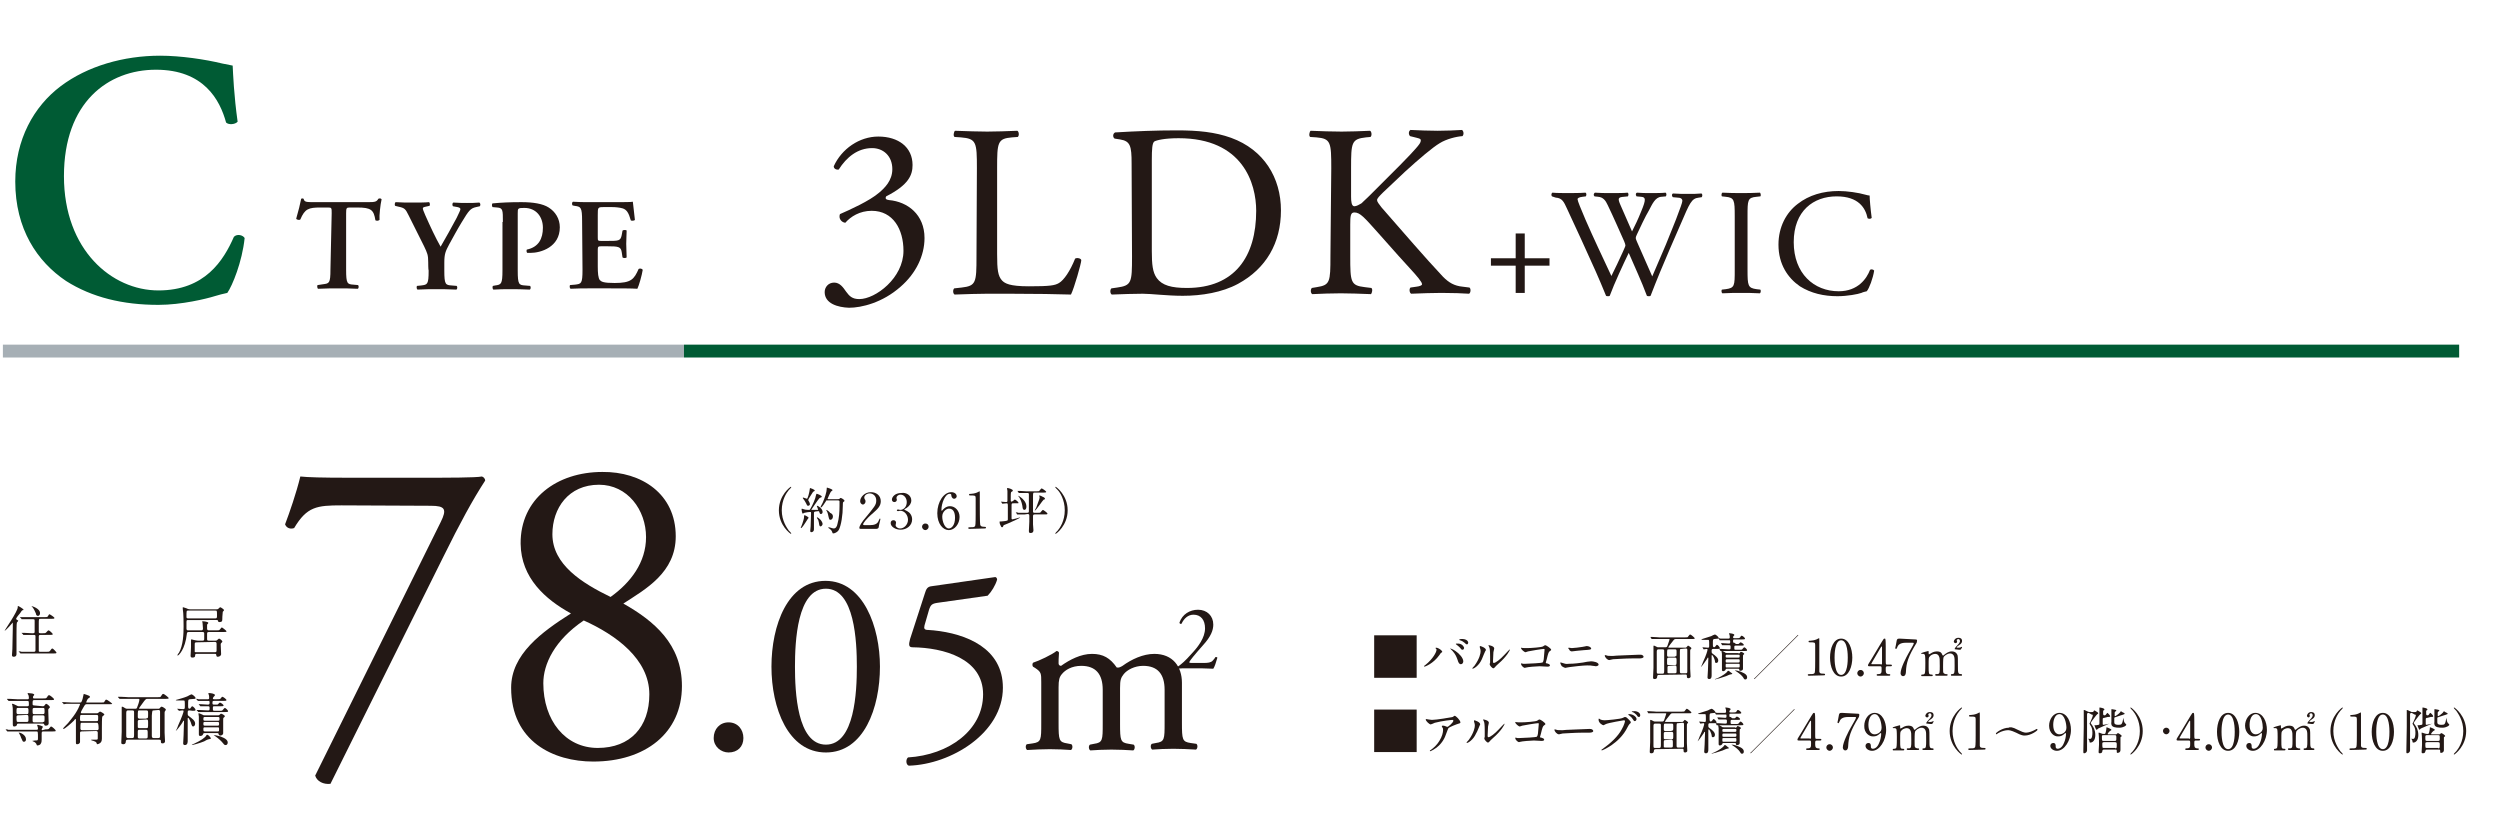 <?xml version="1.0" encoding="utf-8"?>
<!-- Generator: Adobe Illustrator 28.0.0, SVG Export Plug-In . SVG Version: 6.00 Build 0)  -->
<svg version="1.1" id="_レイヤー_2" xmlns="http://www.w3.org/2000/svg" xmlns:xlink="http://www.w3.org/1999/xlink" x="0px"
	 y="0px" viewBox="0 0 606 200" style="enable-background:new 0 0 606 200;" xml:space="preserve">
<style type="text/css">
	.st0{fill:#231815;}
	.st1{fill:#005B34;}
	.st2{fill:none;stroke:#A6AFB5;stroke-width:3.12;}
	.st3{fill:none;stroke:#005B34;stroke-width:3.12;}
</style>
<g id="_レイヤー_1-2">
	<g>
		<g>
			<path class="st0" d="M82.8,122.5c-6,0-8.4,0.3-11.5,5.5c-0.8,0.3-1.8,0.1-2.2-0.9c1.1-2.9,2.7-7.5,3.7-11.6
				c1.7,0.2,5.5,0.3,11.4,0.3h18.2c5.9,0,13.1,0,14.4-0.3c0.4,0.1,0.8,0.5,0.8,1c-3,4.6-6.1,10.3-10.1,18.4l-27.4,55.1
				c-1.7,0.2-3.3-0.6-3.7-2l30.4-61.4c1.6-3.2,1.1-4-2.4-4L82.8,122.5L82.8,122.5z"/>
			<path class="st0" d="M163.8,130c0,8.8-7.3,12.8-12.7,16.3c7.4,4.2,14.2,9.8,14.2,20c0,11.4-8.9,18.3-21.5,18.3
				c-9.6,0-19.9-4.8-19.9-17.9c0-8.1,7.4-13.5,14.5-18c-6.2-3.4-12.1-8.6-12.2-16.9c-0.1-10.9,8.8-17.4,19.8-17.4
				C155.5,114.3,163.8,119.7,163.8,130L163.8,130z M157.4,168.3c0-8.5-8.1-14.4-15.9-17.9c-7.1,4.8-9.8,10.6-9.8,15.2
				c0,9,5.3,15.7,13.2,15.7S157.4,176.2,157.4,168.3L157.4,168.3z M133.9,129.5c0,7.4,7.3,11.9,14.1,15.2c4.9-3.5,8.6-8.4,8.6-14.5
				c0-6.6-4.5-12.7-11.4-12.7C137.8,117.5,133.9,123.2,133.9,129.5L133.9,129.5z"/>
		</g>
		<g>
			<path class="st0" d="M173,178.9c0-2.2,1.5-3.8,3.6-3.8c2.2,0,3.6,1.7,3.6,3.8s-1.4,3.5-3.6,3.5C174.8,182.4,173,181,173,178.9z"
				/>
			<path class="st0" d="M213.3,161.6c0,10-3.9,20.8-13.1,20.8S187,171.6,187,161.6s3.9-20.8,13.1-20.8S213.3,152,213.3,161.6z
				 M192.7,161.6c0,6,0.5,18.9,7.5,18.9s7.5-12.9,7.5-18.9s-0.5-18.9-7.5-18.9S192.7,155.6,192.7,161.6z"/>
			<path class="st0" d="M224.2,143.8c0.3-1,0.6-1.6,1.6-1.7l15.3-2.2c0.4-0.1,0.6,0.3,0.6,0.6c-0.4,1.4-1.4,3-2.3,3.9l-12,1.7
				c-1.5,0.2-1.8,0.5-2.2,1.7l-1.1,3.8c-0.2,0.8,0,1.1,0.9,1.1l1.3,0.1c7.9,0.8,16.8,4.3,16.8,13.9c0,11-12.6,18.6-22.8,18.9
				c-0.7-0.2-0.8-1.5-0.2-2c9.9-0.6,18.2-6.6,18.2-15.3s-9.6-11.3-17.1-11.4c-0.9,0-1-0.5-0.6-2L224.2,143.8L224.2,143.8z"/>
		</g>
		<path class="st0" d="M282.3,167.2c0-3.8-1.7-5.8-5.2-5.8c-2.1,0-3.9,1-4.7,2c-0.7,0.9-0.9,1.4-0.9,3.4v8.6c0,4.1,0.1,4.6,2.1,4.9
			l1.2,0.2c0.4,0.3,0.3,1.2-0.1,1.4c-1.7-0.1-3.3-0.2-5.3-0.2s-3.5,0.1-5.1,0.2c-0.4-0.2-0.5-1.1-0.1-1.4l1-0.2
			c2.1-0.3,2.1-0.9,2.1-4.9v-8.2c0-3.8-1.7-5.8-5.2-5.8c-2.3,0-3.9,1-4.7,2c-0.6,0.7-0.8,1.4-0.8,3.2v8.7c0,4.1,0.1,4.6,2.1,4.9
			l1,0.2c0.4,0.3,0.3,1.2-0.1,1.4c-1.5-0.1-3.2-0.2-5.1-0.2s-3.7,0.1-5.5,0.2c-0.4-0.2-0.5-1.1-0.1-1.4l1.4-0.2
			c2.1-0.3,2.1-0.9,2.1-4.9v-9.9c0-2.2,0-2.5-1.5-3.5l-0.5-0.3c-0.2-0.2-0.2-0.9,0.1-1c1.3-0.4,4.5-1.9,5.6-2.8
			c0.2,0,0.5,0.1,0.6,0.4c-0.1,1.3-0.1,2.1-0.1,2.6c0,0.3,0.2,0.6,0.6,0.6c2.1-1.5,4.8-2.9,7.5-2.9s4.4,1,6,3.3
			c0.5,0.1,0.9-0.1,1.4-0.4c2.2-1.6,5-2.9,7.7-2.9c4.5,0,6.7,3.1,6.7,7v9.7c0,4.1,0.1,4.6,2.1,4.9l1.4,0.2c0.4,0.3,0.3,1.2-0.1,1.4
			c-1.9-0.1-3.5-0.2-5.5-0.2s-3.5,0.1-5.1,0.2c-0.4-0.2-0.5-1.1-0.1-1.4l1-0.2c2.1-0.3,2.1-0.9,2.1-4.9L282.3,167.2L282.3,167.2z"/>
		<path class="st0" d="M291.8,160.7c1,0,1.7-0.1,2.1-0.5c0.4-0.4,0.6-0.7,0.7-0.9c0.2-0.1,0.4,0,0.5,0.1c-0.3,1.1-0.7,2.3-1,2.7
			c-0.9,0-1.9-0.1-2.9-0.1H288c-1.2,0-2,0-2.5,0.1c0,0-0.2-0.1-0.2-0.3c0-0.1,0.1-0.2,0.2-0.2c1-0.7,1.8-1.4,3.4-3.2
			c1.5-1.6,3.2-3.8,3.2-6.1c0-2-1-3.3-2.8-3.3c-1.3,0-2.3,0.9-2.9,2.2c-0.2,0.1-0.5,0-0.5-0.3c0.7-2,2.5-3.1,4.5-3.1
			c2.2,0,3.7,1.5,3.7,3.6c0,1.4-0.6,2.9-2.4,4.9l-1.4,1.6c-1.8,2.1-2,2.5-2,2.6c0,0.2,0.1,0.2,0.7,0.2L291.8,160.7L291.8,160.7z"/>
		<g>
			<path class="st0" d="M191.2,128.6c0.1,0.1,0.6,0.6,0.6,0.7c0,0,0,0.1-0.1,0.1c-0.1,0-2.9-2-2.9-5.7s2.8-5.7,2.9-5.7
				c0.1,0,0.1,0.1,0.1,0.1c0,0.1-0.5,0.6-0.6,0.7c-0.5,0.6-1.7,2.3-1.7,4.9S190.8,128,191.2,128.6L191.2,128.6z"/>
			<path class="st0" d="M196,125.5c0,0.1-0.2,0.3-0.2,0.3c-0.2,0.3-1,1.6-1.2,1.8c-0.1,0.1-0.3,0.4-0.4,0.4c0,0-0.1,0-0.1-0.1
				c0,0,0.4-0.9,0.4-1c0.2-0.6,0.4-1.2,0.4-1.6c0-0.3,0-0.4,0.1-0.4c0.1,0,0.4,0.1,0.5,0.2C195.7,125.2,196,125.4,196,125.5z
				 M198.6,124.1c0-0.1-0.1-0.2-0.2-0.2c-0.1,0-0.7,0.1-0.8,0.1c-0.3,0.1-0.3,0.1-0.3,0.6c0,0.5,0,3.1,0,3.7c0,0.6-0.5,0.7-0.6,0.7
				c-0.3,0-0.3-0.2-0.3-0.3c0-0.2,0.1-0.9,0.1-1.1c0-0.9,0.1-2.3,0.1-3.2c0-0.2,0-0.3-0.2-0.3s-1.1,0.1-1.4,0.2
				c-0.1,0-0.3,0.2-0.4,0.2c-0.2,0-0.3-1-0.3-1s0-0.2,0.1-0.2c0,0,0.3,0.1,0.3,0.1c0.2,0.1,0.7,0.2,1.2,0.2c0.4,0,0.4,0,0.5-0.2
				c0.6-1,1.3-2.6,1.4-3.4c0.1-0.3,0.1-0.3,0.2-0.3c0.1,0,1.2,0.4,1.2,0.7c0,0.1-0.1,0.1-0.2,0.2c-0.1,0-0.2,0-0.4,0.2
				c-0.3,0.3-1.9,2.7-1.9,2.7c0,0,0,0.1,0,0.1c0.1,0,0.8,0,0.8,0c0.2,0,0.6,0,0.7,0c0.1,0,0.1,0,0.1-0.1c0-0.1-0.3-0.8-0.3-0.8
				c0-0.1,0-0.1,0.1-0.1c0.2,0,1.3,0.7,1.3,1.5c0,0.3-0.2,0.5-0.4,0.5C198.8,124.6,198.7,124.5,198.6,124.1L198.6,124.1z
				 M195.9,122.6c-0.2,0-0.3-0.1-0.4-0.4c-0.1-0.1-0.3-0.7-0.8-1.3c-0.1-0.1-0.1-0.2-0.1-0.2s0-0.1,0.1-0.1c0.1,0,0.8,0.3,0.9,0.3
				c0.2,0,0.6-1.5,0.7-2.4c0-0.2,0.1-0.2,0.1-0.2c0.1,0,1.1,0.4,1.1,0.6c0,0.1-0.3,0.3-0.4,0.3c-0.1,0.2-1.2,1.8-1.2,2
				c0,0.1,0.1,0.2,0.1,0.2c0.1,0.2,0.3,0.5,0.3,0.7C196.4,122.3,196.2,122.6,195.9,122.6L195.9,122.6z M199.4,127
				c0,0.3-0.3,0.6-0.5,0.6c-0.2,0-0.3-0.1-0.4-0.9c-0.1-0.5-0.1-0.6-0.4-1c0-0.1-0.1-0.2-0.1-0.2s0-0.1,0.1-0.1
				c0.1,0,0.5,0.3,0.7,0.5C199.1,126.2,199.4,126.7,199.4,127L199.4,127z M200.6,121.3c-0.3,0-0.4,0-0.4,0.2
				c-0.3,0.4-0.9,1.5-1.2,1.5c-0.1,0-0.1,0-0.1-0.1c0,0,0.4-0.9,0.5-1c0.5-1.1,1-2.7,1-3.4c0,0,0-0.1,0-0.2c0,0,0-0.1,0.1-0.1
				s1.3,0.4,1.3,0.6c0,0.1-0.1,0.2-0.3,0.3c-0.2,0.1-0.9,1.8-0.9,1.8c0,0.1,0.1,0.1,0.2,0.1h2.2c0.3,0,0.3,0,0.5-0.1
				c0.2-0.2,0.2-0.2,0.3-0.2c0.1,0,0.9,0.4,0.9,0.7c0,0.1,0,0.1-0.3,0.3c-0.1,0.1-0.1,0.6-0.1,0.9c0,2.2-0.4,4.8-1,5.9
				c-0.3,0.5-1,0.8-1.3,0.8c-0.2,0-0.2-0.1-0.3-0.4c-0.1-0.3-0.4-0.6-0.7-0.8c-0.2-0.1-0.2-0.1-0.2-0.2c0-0.1,0-0.1,0.1-0.1
				c0,0,0.3,0.1,0.4,0.1c0.3,0.1,0.6,0.2,0.8,0.2c0.5,0,0.8-0.5,0.9-1.1c0.4-1.4,0.5-2.9,0.5-4.4c0-0.2,0-1.1,0-1.1
				c-0.1-0.2-0.2-0.2-0.4-0.2L200.6,121.3L200.6,121.3z M201.9,125.2c0,0.5-0.3,0.8-0.6,0.8s-0.3-0.1-0.5-0.9
				c-0.1-0.6-0.3-1.1-0.4-1.2c-0.1-0.2-0.1-0.2-0.1-0.2s0-0.1,0-0.1c0.2,0,0.8,0.5,0.9,0.7C201.7,124.5,201.9,124.8,201.9,125.2
				L201.9,125.2z"/>
			<path class="st0" d="M208.7,128.2c-0.1,0-0.4,0-0.4-0.2c0-0.6,0.8-1.6,1-1.9c2.8-3.4,3.1-3.7,3.1-4.8c0-1.1-0.8-1.7-1.6-1.7
				c-0.7,0-1.3,0.5-1.3,1c0,0,0,0.2,0.1,0.4c0.2,0.2,0.2,0.4,0.2,0.6c0,0.3-0.3,0.7-0.6,0.7c-0.4,0-0.7-0.4-0.7-0.8
				c0-1,1.1-2.2,2.6-2.2c1.3,0,2.4,0.8,2.4,2.2c0,1.2-0.8,1.9-1.8,2.8c-1.8,1.5-2.5,2.6-2.5,2.8c0,0.2,0.4,0.2,0.4,0.2h1.2
				c1.2,0,1.9-0.3,2.2-1.1c0.2-0.4,0.2-0.5,0.3-0.5c0.1,0,0.1,0.1,0.1,0.2c0,0.1-0.4,1.6-0.4,1.9c-0.1,0.4-0.5,0.4-0.7,0.4
				L208.7,128.2L208.7,128.2z"/>
			<path class="st0" d="M220.9,121.3c0,0.7-0.4,1.3-1.1,1.8c-0.1,0.1-0.6,0.3-0.6,0.4c0,0.1,0.6,0.3,0.7,0.4c0.6,0.3,1.2,1,1.2,2
				c0,1.5-1.3,2.5-2.8,2.5c-1.2,0-2.4-0.7-2.4-1.6c0-0.5,0.3-0.7,0.7-0.7c0.4,0,0.6,0.3,0.6,0.6c0,0.1-0.1,0.5-0.1,0.6
				c0,0.4,0.5,0.8,1.1,0.8c1,0,1.9-1,1.9-2.1s-0.8-2.2-1.9-2.2c-0.1,0-0.4,0.1-0.5,0.1c-0.2,0-0.3-0.1-0.3-0.2
				c0-0.1,0.1-0.2,0.3-0.2c0.1,0,0.4,0.1,0.5,0.1c0.8,0,1.6-0.7,1.6-1.9c0-0.9-0.6-1.8-1.5-1.8c-0.6,0-1,0.4-1,0.8
				c0,0.1,0.1,0.4,0.1,0.4c0,0.4-0.3,0.6-0.6,0.6c-0.4,0-0.6-0.3-0.6-0.6c0-0.6,0.7-1.6,2.3-1.6
				C219.7,119.3,220.9,120.1,220.9,121.3L220.9,121.3z"/>
			<path class="st0" d="M223.5,127.7c0-0.4,0.3-0.8,0.8-0.8s0.8,0.3,0.8,0.8c0,0.4-0.4,0.8-0.8,0.8S223.5,128.1,223.5,127.7z"/>
			<path class="st0" d="M232.6,125.3c0,1.7-1.2,3.2-2.6,3.2s-2.8-1.5-2.8-4.1c0-2.8,1.6-5.1,3.4-5.1c0.7,0,1.3,0.4,1.3,1
				c0,0.4-0.4,0.6-0.6,0.6c-0.2,0-0.6-0.1-0.7-0.8c0-0.2,0-0.4-0.4-0.4c-1.1,0-2,2.3-2,3.9c0,0.1,0,0.2,0.1,0.2c0,0,0.1,0,0.3-0.3
				c0.3-0.3,0.8-0.8,1.7-0.8C231.5,122.7,232.6,123.8,232.6,125.3L232.6,125.3z M228.4,125.2c0,1.2,0.6,2.9,1.6,2.9
				c0.6,0,1.5-0.7,1.5-2.6c0-0.6-0.1-2.2-1.4-2.2C229.6,123.2,228.4,123.9,228.4,125.2L228.4,125.2z"/>
			<path class="st0" d="M235,128.2c-0.3,0-0.3-0.2-0.3-0.2c0-0.2,0.2-0.2,0.6-0.2c0.6,0,1,0,1.1-0.4c0.1-0.2,0.1-2.3,0.1-2.7
				c0-0.6,0-3.4,0-4c0-0.6-0.2-0.6-1.2-0.6c-0.3,0-0.4,0-0.4-0.2s0.1-0.2,0.5-0.2c0.3,0,0.9-0.1,1.4-0.3c0.1,0,0.5-0.3,0.6-0.3
				c0.1,0,0.1,0,0.1,0.6c0,0.3,0,1.9,0,2.2c0,0.6,0,5.2,0.1,5.3c0.1,0.3,0.2,0.5,1.1,0.5c0.1,0,0.3,0,0.3,0.2c0,0.2-0.2,0.2-0.3,0.2
				L235,128.2L235,128.2z"/>
			<path class="st0" d="M245.6,122c-0.4,0-0.4,0.1-0.4,0.7v3c0,0.1,0.1,0.2,0.2,0.2c0.2,0,1.9-0.5,1.9-0.5c0,0,0,0,0,0
				c0,0.2-2.1,1.1-3,1.5c-1,0.4-1.1,0.4-1.1,0.6c-0.1,0.2-0.1,0.3-0.3,0.3c-0.2,0-0.2-0.1-0.4-0.5c-0.2-0.4-0.2-0.6-0.2-0.8
				c0-0.1,0-0.1,0.4-0.1c0.1,0,1.2-0.1,1.4-0.2c0.1,0,0.2-0.1,0.2-0.3v-3c0-0.8,0-0.9-0.3-0.9c-0.1,0-0.9,0.1-1,0.1
				c0,0-0.1,0-0.1-0.1l-0.2-0.3c0,0-0.1-0.1-0.1-0.1c0,0,0,0,0,0c0.1,0,1.1,0.1,1.3,0.1c0.1,0,0.2,0,0.3-0.2c0-0.1,0-1.2,0-1.4
				c0-0.1,0-1,0-1.1c0-0.1-0.1-0.5-0.1-0.6c0-0.1,0.1-0.1,0.1-0.1c0.3,0,1.3,0.3,1.3,0.6c0,0.1,0,0.1-0.1,0.2
				c-0.2,0.1-0.2,0.1-0.3,0.2c-0.1,0.2-0.1,0.8-0.1,2c0,0.1,0,0.3,0.2,0.3c0.1,0,0.2-0.1,0.4-0.2c0.2-0.2,0.3-0.3,0.4-0.3
				c0.2,0,0.9,0.6,0.9,0.8c0,0.1-0.1,0.1-0.6,0.1L245.6,122L245.6,122z M248.4,124.7c-1.1,0-1.4,0-1.5,0c-0.1,0-0.2,0-0.3,0
				s-0.1,0-0.1-0.1l-0.2-0.3c0,0-0.1-0.1-0.1-0.1c0,0,0,0,0.1,0c0.1,0,0.4,0,0.5,0.1c0.6,0,1.1,0,1.6,0h0.6c0.4,0,0.4-0.2,0.4-0.4
				c0-3.7,0-4.2,0-4.2c-0.1-0.2-0.2-0.2-0.3-0.2h-0.4c-1.1,0-1.4,0-1.5,0c-0.1,0-0.2,0-0.2,0c-0.1,0-0.1,0-0.1-0.1l-0.2-0.3
				c-0.1-0.1-0.1-0.1-0.1-0.1s0,0,0.1,0c0.1,0,0.4,0,0.5,0c0.6,0,1.1,0.1,1.6,0.1h2.4c0.6,0,0.6,0,0.8-0.2c0.3-0.4,0.4-0.5,0.5-0.5
				c0.2,0,1.1,0.7,1.1,0.8c0,0.2-0.2,0.2-0.6,0.2h-2.2c-0.4,0-0.4,0.1-0.4,1.1c0,0.3,0,1.8,0,2.1c0,0.1,0,1.4,0,1.5
				c0.1,0.2,0.2,0.2,0.3,0.2h0.9c0.5,0,0.6,0,0.6-0.1c0.1-0.1,0.5-0.6,0.6-0.6s1.1,0.7,1.1,0.9s-0.2,0.2-0.5,0.2h-2.6
				c-0.4,0-0.4,0.2-0.4,0.6c0,0.4,0,1.5,0,1.8c0,0.2,0.1,1.2,0.1,1.4c0,0.2,0,0.7-0.7,0.7c-0.4,0-0.4-0.2-0.4-0.6s0.1-1.8,0.1-2.1
				c0-0.2,0-1.2,0-1.4c0-0.3,0-0.5-0.4-0.5L248.4,124.7L248.4,124.7z M248.8,122.8c0,0.5-0.2,0.8-0.5,0.8c-0.3,0-0.4-0.4-0.4-0.4
				c-0.1-0.9-0.3-1.7-0.7-2.4c0-0.1-0.4-0.6-0.4-0.6c0-0.1,0.6,0.3,0.7,0.4C247.9,120.9,248.8,121.7,248.8,122.8L248.8,122.8z
				 M253.3,120.9c0,0.1-0.1,0.2-0.3,0.2c-0.2,0.1-1.9,2.7-2.2,2.7c0,0,0,0,0,0c0,0,0.3-0.7,0.4-0.8c0.8-2.1,0.8-2.2,0.8-2.5
				c0-0.1-0.1-0.3-0.1-0.3s0-0.1,0.1-0.1c0.1,0,0.6,0.2,0.7,0.3C253,120.5,253.3,120.7,253.3,120.9L253.3,120.9z"/>
			<path class="st0" d="M256.4,118.8c-0.1-0.1-0.6-0.6-0.6-0.7c0,0,0-0.1,0.1-0.1c0.1,0,2.9,2,2.9,5.7s-2.8,5.7-2.9,5.7
				c-0.1,0-0.1-0.1-0.1-0.1c0-0.1,0.5-0.6,0.6-0.7c0.5-0.6,1.7-2.3,1.7-4.9S256.9,119.3,256.4,118.8L256.4,118.8z"/>
		</g>
		<g>
			<path class="st0" d="M4.1,150.9c-0.1,0.2-0.1,2.5-0.1,3c0,1.8,0,2.4,0,3.6c0,0.1,0,0.9,0,1c0,0.2,0,0.7-0.7,0.7
				c-0.3,0-0.4-0.2-0.4-0.4c0-0.2,0.1-1.3,0.1-1.5c0-0.3,0.1-4.5,0.1-5c0,0,0-1.2,0-1.2c0-0.2,0-0.2,0-0.2s-1.7,2-2,2c0,0,0,0,0,0
				c0-0.1,3.2-4.7,3.2-5.7c0-0.3,0-0.3,0.1-0.3c0.1,0,1.3,0.7,1.3,0.9c0,0.1,0,0.1-0.2,0.1c-0.2,0.1-0.3,0.2-0.6,0.7
				c-0.2,0.2-1,1.2-1,1.4c0,0.1,0,0.1,0.3,0.3c0.1,0.1,0.3,0.1,0.2,0.2C4.3,150.7,4.2,150.8,4.1,150.9L4.1,150.9z M11.2,158
				c0.6,0,0.7,0,0.9-0.2c0.4-0.5,0.4-0.6,0.6-0.6c0.2,0,1,0.9,1,1c0,0.2-0.3,0.2-0.7,0.2h-6c-1.2,0-1.6,0-1.7,0c-0.1,0-0.2,0-0.3,0
				c-0.1,0-0.1,0-0.1-0.1L4.6,158c-0.1-0.1-0.1-0.1-0.1-0.1c0,0,0,0,0.1,0c0.1,0,0.5,0,0.6,0.1c0.7,0,1.2,0,1.9,0h1.1
				c0.4,0,0.4-0.2,0.4-0.5c0-0.3,0-3.2,0-3.4c-0.1-0.2-0.3-0.2-0.4-0.2H7.7c-1.2,0-1.6,0-1.7,0c0,0-0.2,0-0.3,0s-0.1,0-0.1-0.1
				l-0.3-0.3c0,0-0.1-0.1-0.1-0.1c0,0,0,0,0,0c0.1,0,0.5,0,0.6,0c0.7,0,1.2,0.1,1.9,0.1h0.3c0.4,0,0.4-0.2,0.4-0.4
				c0-0.4,0-2.5,0-2.6c0-0.4-0.1-0.4-0.4-0.4H7.3c-1.2,0-1.6,0-1.7,0c0,0-0.2,0-0.3,0s-0.1,0-0.1-0.1l-0.3-0.3
				c-0.1-0.1-0.1-0.1-0.1-0.1c0,0,0,0,0,0c0.1,0,0.5,0,0.6,0c0.7,0,1.2,0,1.9,0h3.4c0.5,0,0.8,0,0.9-0.2c0.2-0.4,0.3-0.5,0.4-0.5
				s1.2,0.7,1.2,0.9c0,0.2-0.3,0.2-0.7,0.2H9.9c-0.5,0-0.5,0-0.5,1.2c0,0.2,0,2,0,2.1c0.1,0.2,0.3,0.2,0.4,0.2h0.5
				c0.6,0,0.7,0,0.9-0.2c0.4-0.4,0.4-0.5,0.6-0.5c0.2,0,1,0.8,1,0.9c0,0.2-0.3,0.2-0.7,0.2H9.8c-0.4,0-0.4,0.2-0.4,0.5
				c0,0.3,0,3.3,0,3.4c0,0.2,0.2,0.2,0.4,0.2L11.2,158L11.2,158z M9.7,148.7c0,0.4-0.3,0.6-0.5,0.6c-0.3,0-0.5-0.3-0.5-0.6
				c-0.2-0.5-0.6-1.3-0.9-1.6c-0.1-0.1-0.2-0.2-0.2-0.2C7.7,146.9,9.8,147.5,9.7,148.7L9.7,148.7z"/>
			<path class="st0" d="M45.6,150.3c-0.3,0-0.4,0-0.4,0.5c0,0.3,0,1.4,0,1.6c0,0.4,0.3,0.4,0.4,0.4h3.2c0.1,0,0.4,0,0.4-0.4
				c0-0.2-0.1-1.2-0.1-1.4c0-0.1-0.1-0.3-0.1-0.3c0-0.1,0.1-0.1,0.2-0.1c0.2,0,1.3,0.1,1.3,0.4c0,0.1-0.3,0.4-0.3,0.4
				c0,0.1,0,0.9,0,1c0,0.2,0.1,0.4,0.4,0.4h1.8c0.6,0,0.7,0,0.9-0.2c0.3-0.4,0.4-0.5,0.5-0.5c0.1,0,1.1,0.8,1.1,0.9
				c0,0.2-0.1,0.2-0.7,0.2h-3.6c-0.4,0-0.4,0.2-0.4,0.6c0,0.2,0,1.1,0,1.2c0,0.3,0.3,0.3,0.4,0.3h1.6c0.2,0,0.3,0,0.5-0.2
				c0.3-0.2,0.3-0.3,0.4-0.3c0.2,0,0.8,0.5,0.8,0.7c0,0.1,0,0.1-0.2,0.3c-0.1,0.1-0.2,0.2-0.2,0.4c0,0.1,0.1,2.4,0.1,2.4
				c0,0.3-0.4,0.6-0.8,0.6c-0.3,0-0.3-0.1-0.4-0.5c0-0.2-0.1-0.2-0.3-0.2h-4.5c-0.2,0-0.3,0.1-0.3,0.4c0,0.3-0.1,0.5-0.7,0.5
				c-0.4,0-0.4-0.3-0.4-0.5c0-0.2,0.1-1.5,0.1-2.1c0-0.4,0-0.9,0-1.3c0-0.1,0-0.3,0-0.4c0-0.1,0-0.1,0.2-0.1c0.1,0,0.6,0.2,0.8,0.2
				c0.4,0.1,0.7,0.1,0.8,0.1h1c0.4,0,0.4-0.2,0.4-0.5v-1.3c0-0.3-0.3-0.3-0.4-0.3h-3.4c-0.3,0-0.4,0.2-0.4,0.4
				c-0.4,3.8-2,5.3-2.2,5.3c-0.1,0-0.1-0.1-0.1-0.1c0-0.1,0.3-0.5,0.4-0.6c1-1.8,1.1-4.5,1.1-6.4c0-0.6,0-3.2-0.2-4.2
				c0,0,0-0.2,0-0.3s0-0.1,0.1-0.1c0,0,1,0.3,1.1,0.4c0.3,0.1,0.4,0.1,0.6,0.1h6.4c0.2,0,0.3,0,0.5-0.2c0.2-0.2,0.3-0.3,0.4-0.3
				c0.1,0,0.9,0.5,0.9,0.7c0,0.1-0.2,0.3-0.3,0.4c0,0.1-0.1,1-0.1,1.2c0,0.2,0,1-0.1,1.1c-0.2,0.2-0.6,0.2-0.6,0.2
				c-0.3,0-0.3-0.1-0.4-0.4c0-0.1-0.2-0.1-0.3-0.1L45.6,150.3L45.6,150.3z M52.2,149.9c0.4,0,0.4-0.2,0.4-0.7c0-1.2,0-1.2-0.4-1.2
				h-6.6c-0.4,0-0.4,0-0.4,1.5c0,0.2,0,0.4,0.4,0.4H52.2z M47.6,155.7c-0.4,0-0.4,0.2-0.4,0.5s0,1.7,0,1.8c0.1,0.1,0.3,0.1,0.3,0.1
				h4.6c0.4,0,0.4-0.2,0.4-0.6c0-0.2,0-1.2,0-1.5c0-0.3-0.2-0.4-0.4-0.4L47.6,155.7L47.6,155.7z"/>
		</g>
		<g>
			<path class="st0" d="M11,176.8c0.6,0,0.7,0,0.9-0.2c0.4-0.5,0.4-0.5,0.5-0.5c0.2,0,1.1,0.8,1.1,1s-0.1,0.2-0.7,0.2h-2.3
				c-0.1,0-0.4,0-0.4,0.4c0,0.2,0,1.4,0,1.6c0,0.3,0,0.7-0.3,1.1c-0.2,0.2-0.5,0.3-0.7,0.3c-0.2,0-0.2-0.1-0.3-0.4
				c-0.1-0.1-0.2-0.4-0.8-0.6c0,0-0.2-0.1-0.2-0.1c0,0,0.5-0.1,0.6-0.1c0.7,0,0.8,0,0.8-0.5c0-1.7,0-1.7-0.4-1.7h-5
				c-1.2,0-1.6,0-1.7,0c0,0-0.2,0-0.3,0c0,0-0.1,0-0.1-0.1l-0.3-0.3c0-0.1,0-0.1,0-0.1c0,0,0,0,0,0c0.1,0,0.5,0,0.6,0.1
				c0.7,0,1.2,0,1.9,0h5c0.2,0,0.3-0.1,0.3-0.2c0-0.2,0-0.4-0.1-0.6c0-0.1-0.1-0.3-0.1-0.3s0-0.1,0.2-0.1c0.1,0,1.2,0.3,1.2,0.5
				c0,0.1-0.2,0.3-0.2,0.4s-0.1,0.1-0.1,0.2c0,0.2,0.1,0.2,0.2,0.2L11,176.8L11,176.8z M10.4,171.2c0.2,0,0.3-0.1,0.4-0.2
				c0.2-0.3,0.3-0.4,0.4-0.4c0.2,0,0.9,0.6,0.9,0.8c0,0.1,0,0.1-0.3,0.4c-0.1,0.1-0.1,0.1-0.1,0.4c0,0.5,0.1,2.6,0.1,3.1
				s-0.4,0.6-0.7,0.6c-0.3,0-0.3-0.1-0.4-0.3c0-0.2-0.2-0.2-0.4-0.2H4.5c-0.3,0-0.4,0.1-0.4,0.3c-0.1,0.4-0.6,0.4-0.7,0.4
				c-0.3,0-0.3-0.4-0.3-0.5c0-0.5,0-2.6,0-3c0-0.9,0-1.2-0.1-1.6c0-0.1-0.1-0.3-0.1-0.3c0-0.1,0-0.1,0.1-0.1c0.2,0,0.6,0.2,0.8,0.3
				c0.4,0.2,0.5,0.3,0.8,0.3h2c0.1,0,0.4,0,0.4-0.3c0-0.9,0-1-0.4-1H4.1c-1.2,0-1.5,0-1.7,0c0,0-0.2,0-0.3,0c0,0-0.1,0-0.1-0.1
				l-0.3-0.3c0,0,0-0.1,0-0.1c0,0,0,0,0,0c0.1,0,0.5,0,0.6,0c0.7,0,1.2,0.1,1.9,0.1h2.5c0.2,0,0.3-0.1,0.3-0.3c0-0.1,0-0.4-0.1-0.7
				c-0.1-0.1-0.2-0.3-0.2-0.4c0-0.1,0-0.1,0.1-0.1c0,0,0.9,0.1,1,0.1c0.2,0.1,0.5,0.1,0.5,0.3c0,0.1-0.1,0.2-0.2,0.3
				c-0.1,0.1-0.1,0.2-0.1,0.3c0,0.3,0.1,0.3,0.3,0.3h2.2c0.6,0,0.7,0,0.9-0.3c0.1-0.2,0.3-0.5,0.5-0.5c0.2,0,1.2,0.8,1.2,1
				s-0.2,0.2-0.7,0.2H8.3c-0.4,0-0.4,0.2-0.4,0.9c0,0.2,0,0.4,0.4,0.4L10.4,171.2L10.4,171.2z M4.4,173.4c-0.2,0-0.4,0.1-0.4,0.3
				c0,1.2,0,1.3,0.4,1.3h2.1c0.4,0,0.4-0.2,0.4-0.6c0-0.9,0-1.1-0.4-1.1L4.4,173.4L4.4,173.4z M4.4,171.6c-0.4,0-0.4,0.1-0.4,0.9
				c0,0.4,0,0.6,0.4,0.6h2.1c0.4,0,0.4-0.1,0.4-0.9c0-0.4,0-0.6-0.4-0.6H4.4z M6.3,179.2c0,0.4-0.2,0.6-0.5,0.6
				c-0.3,0-0.3-0.1-0.7-1c-0.1-0.4-0.3-0.7-0.5-1.1c0,0-0.1-0.1-0.1-0.1s0,0,0.1,0C4.8,177.5,6.3,178.1,6.3,179.2L6.3,179.2z
				 M10.4,173.1c0.4,0,0.4-0.2,0.4-0.6c0-0.8,0-0.9-0.4-0.9H8.3c-0.4,0-0.4,0.2-0.4,0.6c0,0.8,0,0.9,0.4,0.9H10.4z M10.4,175
				c0.4,0,0.4,0,0.4-1c0-0.4,0-0.6-0.4-0.6H8.3c-0.4,0-0.4,0.1-0.4,1.1c0,0.4,0,0.6,0.4,0.6H10.4z"/>
			<path class="st0" d="M19.8,177.3c-0.4,0-0.4,0.2-0.4,0.5s0,1.7,0,2c0,0.5-0.5,0.6-0.7,0.6c-0.3,0-0.3-0.1-0.3-0.6
				c0-0.6,0-3.8,0-4.5c0-0.1,0-0.6,0-0.8c0-0.1,0-0.2-0.1-0.2c-0.1,0-0.1,0-0.4,0.4c-0.6,0.6-2.2,2-2.5,2c0,0-0.1,0-0.1-0.1
				s0.1-0.1,0.2-0.3c1-1,1.1-1.1,1.7-1.9c1.8-2.2,2.2-3.7,2.2-3.7c0-0.1-0.1-0.1-0.2-0.1h-1.7c-0.4,0-0.9,0-1.4,0
				c-0.1,0-0.5,0.1-0.6,0.1c-0.1,0-0.1,0-0.1-0.1l-0.3-0.3c0,0-0.1-0.1-0.1-0.1c0,0,0,0,0.1,0c0.1,0,0.4,0,0.4,0
				c0.6,0,1.4,0.1,2,0.1h1.8c0.1,0,0.3,0,0.4-0.1c0.2-0.2,0.5-1.4,0.5-1.6c0.1-0.4,0.1-0.4,0.1-0.4s0.6,0.2,0.9,0.3
				c0.3,0.1,0.6,0.2,0.6,0.4c0,0.2-0.2,0.3-0.4,0.4c-0.2,0.1-0.5,0.9-0.5,0.9c0,0.1,0.1,0.1,0.2,0.1h3.4c0.6,0,0.7,0,0.8-0.2
				c0.3-0.5,0.3-0.5,0.5-0.5c0.2,0,1.4,0.9,1.4,1c0,0.1-0.3,0.1-0.7,0.1h-5.5c-0.3,0-0.4,0.1-0.8,0.8c-0.1,0.2-0.6,1-0.6,1.2
				c0,0.2,0.1,0.2,0.3,0.2h3.5c0.2,0,0.3,0,0.4-0.1c0.3-0.3,0.4-0.3,0.5-0.3c0.1,0,1,0.5,1,0.7c0,0.1-0.4,0.4-0.5,0.5
				c-0.1,0.1-0.1,2.4-0.1,2.8c0,0.4,0,2.1,0,2.5c0,0.2,0,0.7-0.3,1s-0.7,0.4-0.8,0.4c-0.1,0-0.1,0-0.2-0.3c0-0.1-0.2-0.3-0.5-0.4
				c-0.1-0.1-0.8-0.2-0.8-0.3c0-0.1,0.1-0.1,0.1-0.1c0.1,0,0.9,0,1.1,0c0.4,0,0.4-0.1,0.4-0.4c0-0.1,0-1,0-1.2c0-0.2,0-0.5-0.4-0.5
				L19.8,177.3L19.8,177.3z M23.5,177c0.4,0,0.4-0.3,0.4-0.4c0-1-0.1-1.4-0.4-1.4h-3.6c-0.4,0-0.4,0-0.4,1.4c0,0.1,0,0.4,0.4,0.4
				L23.5,177L23.5,177z M23.4,174.8c0.4,0,0.4-0.1,0.4-1c0-0.3,0-0.5-0.4-0.5h-3.6c-0.4,0-0.4,0.1-0.4,1.1c0,0.2,0,0.4,0.4,0.4H23.4
				z"/>
			<path class="st0" d="M31,179.3c-0.3,0-0.5,0.1-0.5,0.4c0,0.7-0.5,0.7-0.6,0.7c-0.5,0-0.5-0.2-0.5-0.4c0-0.4,0.1-2.2,0.1-2.6
				c0-1.1,0-3.6,0-4.7c0-0.2,0-1.1,0-1.2c0-0.1,0-0.2,0.1-0.2c0.1,0,0.2,0,0.8,0.4c0.2,0.1,0.3,0.1,0.5,0.1h1.9
				c0.3,0,0.4-0.1,0.5-0.5c0.4-1,0.5-1.6,0.5-1.7c0-0.1-0.1-0.2-0.3-0.2H31c-0.4,0-0.9,0-1.4,0c-0.1,0-0.5,0-0.6,0
				c0,0-0.1,0-0.1-0.1l-0.3-0.3c0,0,0-0.1,0-0.1c0,0,0,0,0,0c0.1,0,0.5,0,0.6,0c0.9,0,1.4,0.1,1.9,0.1h7.1c0.6,0,0.7,0,0.8-0.2
				c0.3-0.5,0.4-0.6,0.6-0.6c0.2,0,1.3,0.9,1.3,1c0,0.2-0.3,0.2-0.7,0.2h-4.5c-0.3,0-0.4,0.1-0.8,0.6c-0.2,0.3-1.2,1.6-1.2,1.7
				s0.1,0.1,0.2,0.1h4.5c0.1,0,0.2,0,0.3-0.1c0.3-0.4,0.4-0.4,0.5-0.4c0.2,0,1,0.5,1,0.7c0,0.1,0,0.1-0.2,0.4
				c-0.1,0.1-0.1,0.3-0.1,0.4c0,0.2,0,1.1,0,1.7c0,1,0,2.3,0,3.1c0,0.3,0.1,1.8,0.1,2.1c0,0.4-0.4,0.5-0.6,0.5
				c-0.4,0-0.4-0.2-0.4-0.5c0-0.2,0-0.4-0.4-0.4L31,179.3L31,179.3z M32.1,178.9c0.3,0,0.4-0.1,0.4-0.8c0-0.4,0-4.8,0-5.4
				c0-0.3,0-0.5-0.4-0.5H31c-0.2,0-0.4,0.1-0.4,0.6c0,0.5,0,1.1,0,5.6c0,0.4,0.2,0.5,0.4,0.5C31,178.9,32.1,178.9,32.1,178.9z
				 M35.5,174.1c0.4,0,0.4,0,0.4-1.1c0-0.6,0-0.8-0.4-0.8h-1.7c-0.4,0-0.4,0-0.4,1.6c0,0.3,0.2,0.4,0.4,0.4H35.5z M33.8,174.5
				c-0.4,0-0.4,0.3-0.4,0.4c0,0.2,0,1.3,0,1.4c0.1,0.2,0.3,0.2,0.4,0.2h1.7c0.4,0,0.4-0.1,0.4-1.2c0-0.7,0-0.9-0.4-0.9L33.8,174.5
				L33.8,174.5z M33.8,176.9c-0.2,0-0.4,0-0.4,0.4c0,0.2,0,1.3,0,1.4c0,0.3,0.3,0.3,0.4,0.3h1.6c0.4,0,0.4-0.2,0.4-0.6
				c0-0.1,0-0.7,0-0.9c0-0.5-0.1-0.6-0.4-0.6L33.8,176.9L33.8,176.9z M37.3,172.2c-0.4,0-0.4,0-0.5,1.3c0,1.5,0,3.4,0,4.9
				c0,0.4,0.2,0.5,0.4,0.5h1.2c0.4,0,0.4-0.2,0.4-0.7c0-0.8,0-4.6,0-5.5c0-0.4,0-0.6-0.4-0.6L37.3,172.2L37.3,172.2z"/>
			<path class="st0" d="M45.9,172.2c-0.4,0-0.4,0.2-0.4,0.6c0,0.5,0,0.6,0.3,0.8c0.8,0.6,1.5,1.1,1.5,1.8c0,0.5-0.3,0.7-0.5,0.7
				c-0.2,0-0.3-0.2-0.4-0.5c-0.1-0.5-0.6-1.6-0.8-1.6c-0.1,0-0.1,0.1-0.1,0.1v1.5c0,0.6,0,3.3,0,3.9c0,0.4,0,1.1-0.7,1.1
				c-0.3,0-0.4-0.2-0.4-0.4c0-0.2,0.1-1.6,0.1-2c0-0.4,0.1-2.8,0.1-3.3c0-0.1,0-0.2-0.1-0.2c0,0-0.1,0-0.2,0.3
				c-0.3,0.6-1.6,2.2-1.7,2.2c0,0,0,0,0,0c0.2-0.4,0.5-1,0.6-1.4c0.9-2,1.3-3.2,1.3-3.4s-0.1-0.2-0.3-0.2c-0.1,0-0.8,0.1-0.8,0.1
				c0,0-0.1,0-0.1-0.1l-0.3-0.3c0,0-0.1-0.1,0-0.1c0,0,0,0,0,0c0.2,0,1.2,0.1,1.4,0.1c0.4,0,0.4-0.2,0.4-0.7c0-1.4,0-1.4-0.3-1.4
				c-0.2,0-1.1,0-1.4,0c-0.1,0-0.5,0-0.5-0.1c0,0,0.2-0.1,0.3-0.1c0.7-0.2,1.8-0.5,2.5-0.8c0.2-0.1,0.9-0.5,1-0.5c0.2,0,1,0.6,1,0.9
				c0,0.1,0,0.2-0.2,0.2c-0.1,0-1,0.1-1.2,0.1c-0.4,0.1-0.4,0.1-0.4,1.4c0,0.6,0,0.9,0.3,0.9c0.1,0,0.3-0.1,0.3-0.2
				c0.3-0.4,0.3-0.4,0.4-0.4c0.2,0,0.8,0.6,0.8,0.9c0,0.2-0.3,0.2-0.7,0.2L45.9,172.2L45.9,172.2z M51.1,179c0,0.1,0,0.1-0.5,0.2
				c-0.2,0-1,0.4-1.1,0.5c-1.2,0.5-2.8,0.9-3,0.9c0,0,0,0,0,0c0-0.1,0-0.1,0.7-0.4c1.5-0.7,2.5-1.4,2.8-1.9c0-0.1,0.1-0.2,0.2-0.2
				c0.2,0,0.4,0.2,0.6,0.4C51,178.8,51.1,178.8,51.1,179L51.1,179z M52.1,170.8c0.4,0,0.5,0,0.6,0s0.5-0.5,0.6-0.5
				c0.2,0,0.9,0.5,0.9,0.7s-0.3,0.2-0.7,0.2h-1.6c-0.3,0-0.3,0.1-0.3,0.5c0,0.5,0,0.6,0.4,0.6h1.2c0.4,0,0.6,0,0.7-0.1
				c0.1-0.1,0.5-0.6,0.6-0.6c0.2,0,0.8,0.6,0.8,0.8c0,0.2-0.3,0.2-0.7,0.2h-4.5c-1.2,0-1.6,0-1.7,0c0,0-0.3,0-0.3,0s-0.1,0-0.1-0.1
				l-0.3-0.3c0,0,0-0.1,0-0.1c0,0,0,0,0,0c0.1,0,0.5,0,0.6,0c0.7,0,1.2,0.1,1.9,0.1h0.3c0.3,0,0.3-0.1,0.3-0.6c0-0.2,0-0.4-0.3-0.4
				c-0.4,0-1.2,0-1.7,0c0,0-0.2,0-0.2,0c0,0-0.1,0-0.1-0.1l-0.3-0.3c0,0,0-0.1,0-0.1s0,0,0,0c0.1,0,0.4,0,0.5,0
				c0.1,0,1.5,0.1,1.6,0.1c0.3,0,0.5,0,0.5-0.4c0-0.4,0-0.5-0.3-0.5h-0.5c-1.2,0-1.6,0-1.7,0c0,0-0.2,0-0.3,0s-0.1,0-0.1-0.1
				l-0.3-0.3c0,0-0.1-0.1-0.1-0.1c0,0,0,0,0,0c0.1,0,0.5,0,0.6,0.1c0.7,0,1.2,0,1.9,0h0.4c0.2,0,0.3-0.1,0.3-0.3
				c0-0.1,0-0.6-0.1-0.8c0-0.1-0.1-0.2-0.1-0.3c0-0.1,0.1-0.1,0.2-0.1c0.2,0,1.4,0.1,1.4,0.5c0,0.1,0,0.1-0.3,0.4
				c-0.1,0.1-0.2,0.3-0.2,0.4c0,0.2,0.2,0.2,0.3,0.2h0.7c0.6,0,0.7,0,0.9-0.2c0.3-0.4,0.3-0.4,0.4-0.4c0.2,0,1,0.6,1,0.8
				c0,0.2-0.3,0.2-0.9,0.2h-2.1c-0.4,0-0.4,0.1-0.4,0.5c0,0.2,0,0.4,0.3,0.4L52.1,170.8L52.1,170.8z M52.8,173.4
				c0.2,0,0.3,0,0.5-0.2s0.2-0.2,0.3-0.2c0.2,0,0.9,0.4,0.9,0.6c0,0.1,0,0.1-0.2,0.3c-0.2,0.1-0.2,0.2-0.2,0.6c0,1.3,0,2.1,0,2.7
				c0,0.1,0,0.4,0,0.5c0,0.4-0.4,0.6-0.7,0.6c-0.3,0-0.3-0.2-0.4-0.3c0-0.3-0.2-0.3-0.3-0.3h-3.1c-0.3,0-0.3,0.1-0.4,0.3
				c-0.1,0.4-0.6,0.4-0.7,0.4c-0.3,0-0.3-0.3-0.3-0.5c0-0.1,0-0.5,0-0.7c0-0.4,0-2.1,0-2.7c0-0.3,0-0.6,0-0.8c0-0.1-0.1-0.6-0.1-0.7
				s0-0.1,0.1-0.1c0.2,0,0.3,0.1,0.8,0.3c0.3,0.2,0.4,0.2,0.7,0.2L52.8,173.4L52.8,173.4z M49.7,173.8c-0.4,0-0.4,0.1-0.4,0.6
				c0,0.3,0.2,0.3,0.4,0.3h3.2c0.3,0,0.3-0.1,0.3-0.6c0-0.3-0.2-0.3-0.3-0.3C52.8,173.8,49.7,173.8,49.7,173.8z M49.6,175
				c-0.3,0-0.3,0.2-0.3,0.4c0,0.3,0,0.5,0.3,0.5h3.2c0.3,0,0.3-0.2,0.3-0.4c0-0.3,0-0.5-0.3-0.5H49.6z M49.7,176.3
				c-0.2,0-0.4,0-0.4,0.3c0,0.6,0,0.7,0.4,0.7h3.1c0.3,0,0.3-0.1,0.3-0.5c0-0.4,0-0.5-0.3-0.5L49.7,176.3L49.7,176.3z M55.2,180
				c0,0.2-0.1,0.6-0.5,0.6c-0.2,0-0.3,0-0.6-0.4c-0.4-0.5-1.1-1.2-2-1.8c0,0-0.3-0.2-0.3-0.2s0,0,0.1,0c0.4,0,1.1,0.2,1.5,0.3
				C54.8,179,55.2,179.5,55.2,180L55.2,180z"/>
		</g>
		<path class="st1" d="M57.6,29.5c-0.6,0.7-2.2,0.8-2.8,0.2c-1.5-5.5-5.4-12.8-17-12.8s-22.3,7.9-22.3,25.8s11.6,27.7,22.9,27.7
			s15.8-7.3,18.3-13c0.8-0.8,2.2-0.4,2.6,0.3c-0.6,5.8-3,11.6-4.2,13.3c-1,0.2-2.1,0.5-3.1,0.8c-1.9,0.6-8,2.1-13.6,2.1
			c-8.6,0-16.1-1.8-22.4-5.8C9,63.4,3.7,55.5,3.7,44c0-10.2,4.5-18.2,11-23.1c6.5-4.9,15.3-7.4,24.1-7.4c5,0,11,0.9,15.1,1.9
			l2.5,0.5C56.5,17.9,56.7,23.1,57.6,29.5z"/>
		<g>
			<path class="st0" d="M80.4,51.7c0-1.3,0-1.4-0.9-1.4h-1.8c-2.9,0-3.8,0.3-4.9,2.9c-0.2,0.2-0.9,0.1-1-0.2c0.5-1.7,1-3.7,1.2-4.8
				c0.1-0.1,0.2-0.1,0.3-0.1c0.1,0,0.2,0,0.3,0.1c0.2,0.8,0.6,0.8,2.8,0.8h12.9c1.6,0,2-0.1,2.4-0.8c0.1-0.1,0.2-0.1,0.4-0.1
				c0.2,0,0.3,0.1,0.4,0.2c-0.3,1.3-0.6,4-0.5,5c-0.2,0.2-0.7,0.3-1,0.1c-0.4-2.5-1-3.1-4.4-3.1h-1.8c-0.8,0-0.9,0.1-0.9,1.4v13.7
				c0,3.4,0.3,3.5,1.8,3.6l1.1,0.1c0.2,0.2,0.2,0.8-0.1,0.9c-1.8-0.1-3.3-0.1-4.7-0.1s-2.9,0-4.9,0.1c-0.2-0.1-0.3-0.8-0.1-0.9
				l1.3-0.2c1.5-0.2,1.8-0.2,1.8-3.6L80.4,51.7L80.4,51.7z"/>
			<path class="st0" d="M103.8,63.6c0-1.8-0.2-2.2-1-3.9L99,52.1c-0.7-1.4-0.9-1.7-2.4-2l-0.8-0.2c-0.2-0.2-0.1-0.8,0.1-0.9
				c1.4,0.1,2.7,0.1,4,0.1c1.4,0,3.3,0,4.1-0.1c0.2,0.1,0.3,0.7,0.1,0.9l-0.9,0.2c-0.5,0.1-0.7,0.2-0.7,0.4s0.1,0.6,0.6,1.7
				c1.2,2.7,2.4,5.3,3.7,7.6c1.3-2.2,2.6-4.6,3.9-7c0.5-1.1,0.9-1.8,0.9-2.1c0-0.3-0.3-0.4-0.7-0.5l-1.1-0.2
				c-0.2-0.2-0.2-0.8,0.1-0.9c1.4,0.1,2.4,0.1,3.3,0.1s2,0,3-0.1c0.3,0.2,0.3,0.7,0.1,0.9l-0.9,0.2c-1.4,0.3-1.8,0.9-3.5,3.7
				c-1.1,1.8-2,3.5-3,5.3c-0.9,1.7-1.2,2.3-1.2,4.5v1.9c0,3.4,0.3,3.5,1.8,3.6l1.2,0.1c0.2,0.2,0.2,0.8-0.1,0.9
				c-2-0.1-3.4-0.1-4.8-0.1s-2.9,0-4.6,0.1c-0.2-0.1-0.3-0.7-0.1-0.9l1-0.1c1.5-0.2,1.8-0.2,1.8-3.6
				C103.8,65.4,103.8,63.6,103.8,63.6z"/>
			<path class="st0" d="M121.9,53.8c0-2.9,0-3.4-1.4-3.5l-1.1-0.1c-0.2-0.2-0.2-0.8,0-0.9c2.2-0.2,4.1-0.3,7-0.3
				c2.9,0,5.2,0.4,6.6,1.3c1.6,1,2.7,2.7,2.7,4.8c0,4.8-4.6,6.2-7.1,6.2c-0.3,0-0.5,0-0.8,0c-0.2-0.2-0.2-0.6-0.1-0.8
				c2.9-0.6,3.9-2.7,3.9-5.3s-1.6-4.8-4.5-4.8c-1.6,0-1.6,0.1-1.6,1.3v13.9c0,3.4,0.3,3.5,1.8,3.6l1.2,0.1c0.2,0.2,0.2,0.8-0.1,0.9
				c-1.9-0.1-3.3-0.1-4.7-0.1s-2.8,0-4.1,0.1c-0.2-0.1-0.3-0.7-0.1-0.9l0.5-0.1c1.5-0.2,1.8-0.3,1.8-3.7V53.8L121.9,53.8z"/>
			<path class="st0" d="M141.1,53.6c0-3.4-0.3-3.5-1.8-3.7l-0.5-0.1c-0.2-0.2-0.2-0.8,0.1-0.9c1.2,0.1,2.7,0.1,4.1,0.1h6.1
				c2,0,3.9,0,4.3-0.1c0.1,0.5,0.3,3,0.5,4.4c-0.1,0.2-0.8,0.3-1,0.1c-0.5-1.8-1-2.6-2-2.9c-0.7-0.2-1.7-0.3-2.5-0.3h-2.1
				c-1.4,0-1.4,0.1-1.4,1.9v5.4c0,0.8,0,0.9,0.8,0.9h1.5c2.8,0,3.2,0,3.5-1.4l0.2-1.1c0.2-0.2,0.9-0.2,1,0c0,0.9-0.1,2-0.1,3.2
				s0.1,2.3,0.1,3.3c-0.2,0.2-0.8,0.2-1,0l-0.2-1.3c-0.2-1.3-0.8-1.4-3.5-1.4h-1.5c-0.7,0-0.8,0.1-0.8,0.9v4c0,1.6,0.1,2.8,0.5,3.3
				c0.4,0.4,0.9,0.7,3.6,0.7c4,0,4.7-0.9,5.8-3.4c0.3-0.2,0.8-0.1,1,0.2c-0.2,1.3-0.9,3.8-1.3,4.6c-1.4-0.1-4.1-0.1-7.8-0.1h-3.6
				c-1.4,0-3.3,0-4.8,0.1c-0.2-0.1-0.3-0.7-0.1-0.9l1.2-0.1c1.5-0.2,1.8-0.2,1.8-3.6L141.1,53.6L141.1,53.6z"/>
		</g>
		<g>
			<path class="st0" d="M199.9,70.8c0-1.2,0.9-2.3,2.3-2.3s2.2,1.2,2.9,2.2c0.8,1.1,1.5,1.8,3.2,1.8c3.9,0,10.7-5.1,10.7-11.7
				c0-5.2-2.5-9.7-7.7-9.7c-2.9,0-5.1,1.4-6.4,2.9c-0.9-0.1-1.7-1-1.3-2.1c2.3-1,7.2-3.2,9.5-5.2c1.3-1.1,3.2-2.9,3.2-5.7
				c0-3.2-2.2-5.1-4.9-5.1c-3.5,0-6.2,2.2-8.1,5.2c-0.6,0.1-1.2-0.2-1.2-0.8c1.9-4.2,6.2-7.2,10.8-7.2c4.9,0,8.3,2.6,8.3,6.9
				c0,2.4-0.9,4.8-6.4,7.6c-0.3,0.6,0,0.8,0.7,0.9c4.5,0.4,8.6,3.5,8.6,9.2c0,4.3-2.1,8.6-5.8,11.8c-4.4,3.9-9.5,5.1-12.5,5.1
				C203.1,74.5,199.9,73.6,199.9,70.8L199.9,70.8z"/>
			<path class="st0" d="M236.8,40.8c0-6.3-0.1-7.2-3.9-7.5l-1.5-0.1c-0.4-0.2-0.2-1.3,0.1-1.5c3.3,0.1,5.4,0.2,7.8,0.2
				s4.4-0.1,7.3-0.2c0.4,0.2,0.5,1.2,0.1,1.5l-1.4,0.1c-3.5,0.3-3.6,1.2-3.6,7.5v20.8c0,3.8,0.2,5.3,1.2,6.4
				c0.7,0.7,1.8,1.4,6.5,1.4c5.1,0,6.3-0.2,7.3-0.8c1.2-0.7,2.7-2.9,3.9-5.9c0.4-0.3,1.5-0.1,1.5,0.4c0,0.7-1.7,6.7-2.5,8.3
				c-3-0.1-8.7-0.2-14.9-0.2h-5.5c-2.5,0-4.4,0.1-7.8,0.2c-0.4-0.2-0.5-1.1-0.1-1.5l1.8-0.2c3.5-0.4,3.6-1.2,3.6-7.5L236.8,40.8
				L236.8,40.8z"/>
			<path class="st0" d="M274.3,39.6c0-4.2-0.3-5.4-2.8-5.8l-1.3-0.2c-0.5-0.3-0.5-1.2,0.1-1.5c5.1-0.3,9.9-0.5,15-0.5
				s9.2,0.4,13.1,1.8c8,2.9,12.1,9.7,12.1,17.6s-3.6,14.1-10.4,17.8c-3.9,2.1-8.8,2.9-13.4,2.9c-3.8,0-7.6-0.5-9.7-0.5
				c-2.5,0-4.6,0.1-7.5,0.2c-0.4-0.2-0.5-1.1-0.1-1.5l1.4-0.2c3.5-0.5,3.6-1.2,3.6-7.5L274.3,39.6L274.3,39.6z M279.2,60.9
				c0,3.2,0.2,5.1,1.2,6.5c1.3,1.8,3.6,2.4,7.3,2.4c11.6,0,16.8-7.6,16.8-18.7c0-6.6-3.2-17.6-18.8-17.6c-3.5,0-5.4,0.5-5.9,0.8
				c-0.5,0.4-0.6,1.8-0.6,4.5V60.9L279.2,60.9z"/>
			<path class="st0" d="M322.7,40.8c0-6.3-0.1-7.2-3.6-7.5l-1.5-0.1c-0.4-0.2-0.2-1.3,0.1-1.5c2.9,0.1,4.8,0.2,7.5,0.2
				c2.3,0,4.4-0.1,6.9-0.2c0.4,0.2,0.5,1.2,0.1,1.5l-1.1,0.1c-3.5,0.4-3.6,1.2-3.6,7.5v6.9c0,1.1,0.1,2.3,0.8,2.3
				c0.5,0,1.2-0.4,1.7-0.7c0.8-0.7,2.4-2.3,3-2.9l6.4-6.4c1.1-1.1,4-4.1,4.6-5c0.3-0.4,0.4-0.7,0.4-1s-0.2-0.4-1-0.6l-1.6-0.4
				c-0.4-0.4-0.4-1.2,0.1-1.5c2.1,0.1,4.5,0.2,6.6,0.2s4.1-0.1,5.9-0.2c0.4,0.3,0.5,1.1,0.1,1.5c-1.5,0.1-3.9,0.7-5.5,1.7
				c-1.7,1-5,3.8-8.4,6.9l-5.4,5.1c-0.8,0.8-1.4,1.4-1.4,1.8c0,0.4,0.4,0.9,1.1,1.8c5.7,6.5,10.3,11.9,14.9,16.8
				c1.4,1.4,2.7,2.2,4.8,2.4l1.6,0.2c0.4,0.3,0.3,1.3-0.1,1.5c-1.5-0.1-3.9-0.2-6.7-0.2c-2.4,0-4.5,0.1-7.3,0.2
				c-0.4-0.1-0.6-1.1-0.2-1.5l1.4-0.2c0.8-0.1,1.4-0.3,1.4-0.6c0-0.4-0.4-0.8-0.8-1.4c-1.1-1.4-2.7-3-5-5.6l-4.8-5.4
				c-3.4-3.8-4.4-5-5.8-5c-0.9,0-1,0.8-1,2.9v7.7c0,6.3,0.1,7.1,3.5,7.5l1.6,0.2c0.4,0.2,0.2,1.3-0.1,1.5c-2.9-0.1-5-0.2-7.3-0.2
				c-2.5,0-4.5,0.1-6.9,0.2c-0.4-0.2-0.5-1.1-0.1-1.5l1.2-0.2c3.2-0.5,3.3-1.2,3.3-7.5L322.7,40.8L322.7,40.8z"/>
		</g>
		<g>
			<path class="st0" d="M367.4,71v-6.6h-6v-1.8h6v-6h2.2v6h6v1.8h-6V71H367.4z"/>
			<path class="st0" d="M376.2,47.6c-0.2-0.2-0.2-0.7,0.1-0.9c1,0.1,2.6,0.1,3.8,0.1c1,0,2.9,0,4.2-0.1c0.3,0.1,0.3,0.6,0.1,0.9
				l-0.8,0.1c-0.8,0.1-1.2,0.3-1.2,0.6c0,0.4,0.8,2.3,1.9,4.9c2,4.6,4.2,9.2,6.3,13.7c0.9-1.8,1.9-3.9,2.8-5.9
				c0.3-0.7,0.6-1.3,0.6-1.5s-0.1-0.5-0.3-1c-1.3-2.9-2.6-5.9-4-8.8c-0.5-1.1-1.1-1.9-2.3-2l-0.9-0.1c-0.3-0.3-0.2-0.7,0.1-0.9
				c1.1,0.1,2.5,0.1,3.9,0.1c1.8,0,3.2,0,4-0.1c0.3,0.1,0.3,0.6,0.1,0.9l-1,0.1c-1.4,0.1-1.5,0.4-0.8,2c0.8,1.8,1.8,4.1,2.8,6.4
				c0.7-1.4,1.4-2.8,2.2-4.8c1.3-3.1,1.1-3.5,0-3.6l-1.1-0.1c-0.3-0.4-0.2-0.8,0.1-0.9c1,0.1,2.1,0.1,3.4,0.1c1.2,0,2.7,0,3.5-0.1
				c0.3,0.1,0.3,0.6,0.1,0.9l-1.1,0.1c-1.5,0.1-2.2,1.8-3,3.3c-0.8,1.3-2.3,4.5-2.9,5.8c-0.2,0.4-0.3,0.7-0.3,0.9s0.1,0.4,0.3,0.9
				c1.2,2.8,2.5,5.6,3.7,8.4c1.1-2.6,2.2-5.1,3.3-7.7c0.7-1.8,2.7-6.6,2.9-7.3c0.5-1.3,1.1-2.9,1.1-3.3c0-0.5-0.4-0.8-1.2-0.8
				l-1.1-0.1c-0.3-0.3-0.3-0.7,0-0.9c1.4,0.1,2.4,0.1,3.5,0.1c1.4,0,2.5,0,3.4-0.1c0.3,0.1,0.3,0.6,0.1,0.9l-0.7,0.1
				c-1.8,0.2-2.2,1.3-4.4,6.4l-2.7,6.2c-1.6,3.7-3.1,7.3-4.6,11.2c-0.1,0.1-0.3,0.1-0.4,0.1s-0.4,0-0.5-0.1
				c-1.2-3.3-3.3-7.8-4.4-10.4c-1.3,2.7-3.5,7.4-4.6,10.4c-0.1,0.1-0.3,0.1-0.4,0.1s-0.4,0-0.5-0.1c-0.6-1.5-2-4.8-2.5-5.9
				c-2.3-5.1-4.6-10.2-7-15.3c-0.7-1.5-1.1-2.5-2.7-2.6L376.2,47.6L376.2,47.6z"/>
			<path class="st0" d="M420.5,52.4c0-3.9-0.1-4.5-2.2-4.7l-0.9-0.1c-0.2-0.2-0.1-0.8,0.1-0.9c1.8,0.1,3.1,0.1,4.6,0.1
				s2.7,0,4.5-0.1c0.2,0.1,0.3,0.8,0.1,0.9l-0.9,0.1c-2.2,0.2-2.2,0.8-2.2,4.7v13c0,3.9,0.1,4.4,2.2,4.7l0.9,0.1
				c0.2,0.2,0.1,0.8-0.1,0.9c-1.8-0.1-3.1-0.1-4.5-0.1c-1.5,0-2.8,0-4.6,0.1c-0.2-0.1-0.3-0.7-0.1-0.9l0.9-0.1
				c2.2-0.3,2.2-0.8,2.2-4.7V52.4z"/>
			<path class="st0" d="M435.8,49.4c2.7-2.1,6.1-3.1,9.9-3.1c2,0,4.8,0.4,6.5,0.9c0.4,0.1,0.7,0.2,1,0.2c0,0.8,0.2,3.2,0.5,5.4
				c-0.2,0.3-0.7,0.3-1,0.1c-0.5-2.5-2.2-5.3-7.5-5.3c-5.6,0-10.4,3.5-10.4,11.1s4.9,11.9,10.9,11.9c4.7,0,6.8-3.1,7.6-5.2
				c0.3-0.2,0.8-0.1,1,0.2c-0.3,1.9-1.2,4.3-1.8,5c-0.4,0.1-0.9,0.2-1.3,0.4c-0.8,0.3-3.4,0.8-5.8,0.8c-3.3,0-6.4-0.7-9.1-2.4
				c-2.9-2-5.2-5.3-5.2-10.1C431.1,55,433,51.5,435.8,49.4L435.8,49.4z"/>
		</g>
		<line class="st2" x1="165.8" y1="85.1" x2="0.7" y2="85.1"/>
		<line class="st3" x1="596.1" y1="85.1" x2="165.8" y2="85.1"/>
		<g>
			<path class="st0" d="M343.4,154v10.3h-10.3V154H343.4z"/>
			<path class="st0" d="M348.1,157.3c-0.1-0.1-0.1-0.1-0.1-0.2c0-0.1,0-0.1,0.1-0.1c0.6,0,1.5,0.7,1.5,1c0,0.1-0.1,0.1-0.2,0.2
				c-0.2,0.1-0.2,0.2-0.5,0.6c-1.5,2.1-3.5,2.8-3.6,2.8c-0.1,0-0.1-0.1-0.1-0.1c0-0.1,0-0.1,0.3-0.3c1.9-1.5,2.7-3.2,2.7-3.6
				C348.3,157.5,348.2,157.4,348.1,157.3L348.1,157.3z M351.6,157.2c0.1,0,0.6,0.2,1.2,0.6c0.9,0.6,1.9,1.7,1.9,2.5
				c0,0.2-0.1,0.7-0.6,0.7c-0.4,0-0.6-0.4-0.8-1.1c-0.3-0.8-0.5-1.3-1.2-2.1c-0.1-0.1-0.5-0.5-0.5-0.5
				C351.5,157.3,351.5,157.2,351.6,157.2L351.6,157.2z M354.9,157c0,0.2-0.1,0.5-0.4,0.5c-0.2,0-0.3-0.1-0.6-0.5
				c-0.2-0.2-0.3-0.3-0.8-0.7c-0.1-0.1-0.2-0.1-0.2-0.2s0.1-0.1,0.2-0.1C354.5,155.9,354.8,156.8,354.9,157L354.9,157z M355.9,155.8
				c0,0.1-0.1,0.4-0.3,0.4c-0.2,0-0.4-0.2-0.6-0.4c-0.2-0.2-0.7-0.5-1.1-0.6c-0.1,0-0.2-0.1-0.2-0.1c0-0.1,0.3-0.2,0.4-0.2
				C355.7,154.8,355.9,155.6,355.9,155.8L355.9,155.8z"/>
			<path class="st0" d="M359.2,159.8c-0.7,1.6-2,2.3-2.2,2.3c0,0-0.1,0-0.1-0.1c0-0.1,0.4-0.5,0.5-0.6c1.3-1.8,1.5-3.1,1.5-3.5
				c0-0.3,0-0.4-0.2-1c0-0.1,0-0.2,0-0.2c0,0,0-0.1,0.1-0.1c0.1,0,1.4,0.4,1.4,1C360,157.7,359.4,159.4,359.2,159.8L359.2,159.8z
				 M361.1,161c0-0.1,0.1-0.4,0.1-0.4c0-0.2,0-1.2,0-1.5c0-1.5-0.1-2-0.2-2.2c0-0.1-0.2-0.4-0.2-0.4c0-0.1,0-0.1,0.1-0.1
				c0.1,0,1.3,0.2,1.3,0.8c0,0.1-0.2,0.8-0.2,0.9c0,0.3-0.1,1.8-0.1,2.2c0,0.2,0,0.4,0.2,0.4c0.4,0,1.5-0.8,2.6-2
				c0.2-0.2,1.2-1.3,1.3-1.3c0,0,0,0,0,0.1c0,0.1-0.7,1.6-2.8,3.4c-0.6,0.5-0.7,0.7-0.8,0.8c-0.2,0.2-0.3,0.3-0.4,0.3
				C361.7,162,361.1,161.3,361.1,161L361.1,161z"/>
			<path class="st0" d="M370.1,157.1c1.1,0,3.6-0.2,3.9-0.4c0.4-0.3,0.5-0.3,0.6-0.3c0.2,0,1.4,0.8,1.4,1.1c0,0.1,0,0.1-0.4,0.4
				c-0.2,0.2-0.3,0.3-0.7,2c0,0.1-0.2,0.6-0.2,0.7c0,0.2,0.1,0.2,0.3,0.2c0.3,0.1,0.7,0.2,0.7,0.5c0,0.3-0.5,0.3-0.6,0.3
				c-0.3,0-1.6-0.1-1.9-0.1c-0.7,0-3,0.2-3.2,0.3c-0.1,0-0.4,0.1-0.4,0.1c-0.2,0-0.9-0.5-0.9-1c0-0.1,0-0.1,0.1-0.1s0.3,0.1,0.4,0.1
				c0.3,0,0.5,0,0.6,0c0.8,0,4-0.2,4.1-0.3c0.1-0.1,0.2-0.2,0.3-0.8c0.1-1.1,0.2-2.1,0.2-2.3c0-0.2,0-0.2-0.2-0.2
				c-0.4,0-3.4,0.5-3.8,0.6c-0.1,0-0.5,0.2-0.6,0.2c-0.3,0-1.1-0.7-1.1-1c0-0.1,0.1-0.1,0.1-0.1
				C368.8,157.1,369.9,157.1,370.1,157.1L370.1,157.1z"/>
			<path class="st0" d="M380.3,160.9c1.4,0,2.6-0.2,3.4-0.3c0.3-0.1,1.7-0.3,2-0.3c0.4,0,1.8,0.2,1.8,0.8c0,0.3-0.5,0.4-0.7,0.4
				c-0.1,0-0.4-0.1-0.7-0.1c-0.4-0.1-0.8-0.1-1.4-0.1c-1,0-3.5,0.3-4.2,0.4c-0.2,0-1,0.2-1.1,0.2c-0.1,0-0.7-0.3-0.8-0.4
				c-0.2-0.2-0.4-0.8-0.4-0.8c0-0.1,0-0.1,0.1-0.1c0,0,0.1,0,0.1,0C379.4,160.9,379.5,161,380.3,160.9L380.3,160.9z M381,157.1
				c0.4,0,2.1-0.2,2.6-0.3c0.2,0,0.9-0.2,1-0.2c0.5,0,1.1,0.3,1.1,0.6c0,0.3-0.4,0.3-1.8,0.4c-0.5,0-2.8,0.3-2.9,0.3
				c-0.3,0-0.6-0.3-0.6-0.4c0-0.1-0.3-0.4-0.3-0.4c0,0,0.1-0.1,0.2-0.1S380.9,157.1,381,157.1L381,157.1z"/>
			<path class="st0" d="M397.3,158.7c0.1,0,0.2,0,0.3,0c0.7,0,0.8,0.4,0.8,0.5c0,0.3-0.5,0.4-1,0.4c-0.3,0-1.5,0-1.7,0
				c-1.7,0-4.4,0.2-4.7,0.2c-0.1,0-0.8,0.2-0.9,0.2c-0.5,0-1.1-0.7-1.1-1.1c0-0.1,0-0.1,0.1-0.1s0.4,0.1,0.4,0.1
				c0.2,0.1,0.7,0.1,1.5,0.1C391.4,158.9,395.5,158.8,397.3,158.7L397.3,158.7z"/>
			<path class="st0" d="M402.1,163.6c-0.2,0-0.4,0.1-0.4,0.4c0,0.6-0.5,0.6-0.6,0.6c-0.4,0-0.4-0.2-0.4-0.4c0-0.4,0.1-2,0.1-2.3
				c0-0.9,0-3.2,0-4.2c0-0.2,0-0.9,0-1c0-0.1,0-0.2,0.1-0.2c0.1,0,0.1,0,0.7,0.3c0.1,0.1,0.3,0.1,0.5,0.1h1.6c0.3,0,0.4-0.1,0.5-0.4
				c0.3-0.9,0.5-1.4,0.5-1.5c0-0.1-0.1-0.1-0.2-0.1h-2.3c-0.4,0-0.8,0-1.3,0c-0.1,0-0.4,0-0.5,0c0,0-0.1,0-0.1-0.1l-0.2-0.3
				c0,0,0-0.1,0-0.1c0,0,0,0,0,0c0.1,0,0.5,0,0.5,0c0.8,0,1.2,0.1,1.6,0.1h6.3c0.5,0,0.6,0,0.7-0.2c0.3-0.4,0.4-0.5,0.5-0.5
				c0.2,0,1.1,0.8,1.1,0.9c0,0.2-0.2,0.2-0.6,0.2h-4c-0.3,0-0.4,0.1-0.7,0.5c-0.2,0.2-1.1,1.4-1.1,1.5s0.1,0.1,0.1,0.1h4
				c0.1,0,0.2,0,0.3-0.1c0.3-0.3,0.3-0.4,0.4-0.4c0.1,0,0.8,0.5,0.8,0.6c0,0.1,0,0.1-0.2,0.3c-0.1,0.1-0.1,0.3-0.1,0.4
				c0,0.1,0,1,0,1.5c0,0.9,0,2,0,2.8c0,0.3,0.1,1.6,0.1,1.9c0,0.3-0.4,0.4-0.5,0.4c-0.4,0-0.4-0.2-0.4-0.5c0-0.2,0-0.4-0.3-0.4
				L402.1,163.6L402.1,163.6z M403,163.3c0.3,0,0.4-0.1,0.4-0.7c0-0.4,0-4.2,0-4.8c0-0.2,0-0.4-0.4-0.4h-1c-0.2,0-0.4,0.1-0.4,0.5
				c0,0.5,0,0.9,0,5c0,0.4,0.2,0.4,0.4,0.4H403z M406,159.1c0.4,0,0.4,0,0.4-1c0-0.6,0-0.7-0.4-0.7h-1.5c-0.4,0-0.4,0-0.4,1.4
				c0,0.3,0.1,0.4,0.4,0.4H406L406,159.1z M404.5,159.4c-0.3,0-0.4,0.2-0.4,0.4c0,0.2,0,1.2,0,1.2c0.1,0.2,0.2,0.2,0.4,0.2h1.5
				c0.4,0,0.4-0.1,0.4-1c0-0.6,0-0.8-0.4-0.8L404.5,159.4L404.5,159.4z M404.6,161.4c-0.2,0-0.4,0-0.4,0.4c0,0.2,0,1.1,0,1.2
				c0,0.2,0.2,0.2,0.4,0.2h1.4c0.4,0,0.4-0.2,0.4-0.5c0-0.1,0-0.6,0-0.8c0-0.5-0.1-0.6-0.4-0.6L404.6,161.4L404.6,161.4z
				 M407.6,157.3c-0.4,0-0.4,0-0.4,1.1c0,1.3,0,3,0,4.4c0,0.4,0.2,0.4,0.4,0.4h1.1c0.3,0,0.3-0.2,0.3-0.6c0-0.7,0-4.1,0-4.9
				c0-0.4,0-0.5-0.4-0.5L407.6,157.3L407.6,157.3z"/>
			<path class="st0" d="M415.3,157.3c-0.4,0-0.4,0.2-0.4,0.5c0,0.4,0,0.5,0.3,0.7c0.7,0.5,1.3,1,1.3,1.6c0,0.4-0.2,0.6-0.5,0.6
				c-0.2,0-0.3-0.1-0.3-0.5c-0.1-0.5-0.5-1.4-0.7-1.4c-0.1,0-0.1,0.1-0.1,0.1v1.3c0,0.5,0,2.9,0,3.4c0,0.4,0,1-0.6,1
				c-0.3,0-0.4-0.2-0.4-0.4c0-0.2,0.1-1.4,0.1-1.7c0-0.4,0.1-2.5,0.1-2.9c0-0.1,0-0.2-0.1-0.2c0,0-0.1,0-0.2,0.3
				c-0.3,0.5-1.4,2-1.5,2c0,0,0,0,0,0c0.2-0.4,0.4-0.9,0.5-1.2c0.8-1.7,1.1-2.8,1.1-3s-0.1-0.2-0.2-0.2c-0.1,0-0.7,0.1-0.7,0.1
				c0,0-0.1,0-0.1-0.1l-0.2-0.3c0,0,0-0.1,0-0.1c0,0,0,0,0,0c0.2,0,1.1,0.1,1.3,0.1c0.3,0,0.3-0.1,0.3-0.6c0-1.3,0-1.3-0.3-1.3
				c-0.2,0-1,0-1.2,0c-0.1,0-0.4,0-0.4-0.1c0,0,0.2-0.1,0.2-0.1c0.6-0.2,1.6-0.5,2.2-0.7c0.1-0.1,0.8-0.4,0.9-0.4
				c0.2,0,0.9,0.6,0.9,0.8c0,0.1,0,0.2-0.1,0.2c-0.1,0-0.9,0.1-1,0.1c-0.3,0.1-0.3,0.1-0.3,1.2c0,0.5,0,0.8,0.3,0.8
				c0.1,0,0.2-0.1,0.3-0.2c0.3-0.4,0.3-0.4,0.4-0.4c0.2,0,0.7,0.6,0.7,0.8c0,0.2-0.2,0.2-0.6,0.2L415.3,157.3L415.3,157.3z
				 M419.9,163.3c0,0.1,0,0.1-0.5,0.2c-0.2,0-0.9,0.4-1,0.4c-1.1,0.4-2.5,0.8-2.7,0.8c0,0,0,0,0,0c0-0.1,0-0.1,0.6-0.3
				c1.3-0.6,2.2-1.3,2.4-1.6c0-0.1,0.1-0.2,0.2-0.2c0.2,0,0.4,0.2,0.5,0.3C419.8,163.2,419.9,163.2,419.9,163.3L419.9,163.3z
				 M420.8,156.1c0.3,0,0.5,0,0.6,0c0.1,0,0.4-0.4,0.5-0.4c0.2,0,0.8,0.4,0.8,0.6s-0.2,0.2-0.6,0.2h-1.4c-0.3,0-0.3,0.1-0.3,0.5
				c0,0.4,0,0.5,0.3,0.5h1c0.3,0,0.5,0,0.6-0.1c0.1-0.1,0.4-0.5,0.5-0.5c0.2,0,0.7,0.5,0.7,0.7c0,0.2-0.2,0.2-0.6,0.2h-4
				c-1.1,0-1.4,0-1.5,0c0,0-0.2,0-0.3,0s-0.1,0-0.1-0.1l-0.2-0.3c0,0,0-0.1,0-0.1c0,0,0,0,0,0c0.1,0,0.5,0,0.5,0
				c0.6,0,1.1,0.1,1.6,0.1h0.3c0.3,0,0.3-0.1,0.3-0.6c0-0.2,0-0.4-0.3-0.4c-0.4,0-1.1,0-1.5,0c0,0-0.1,0-0.2,0c0,0-0.1,0-0.1-0.1
				l-0.2-0.3c0,0,0-0.1,0-0.1s0,0,0,0c0.1,0,0.4,0,0.4,0c0.1,0,1.3,0.1,1.4,0.1c0.3,0,0.4,0,0.4-0.4c0-0.4,0-0.4-0.3-0.4h-0.5
				c-1,0-1.4,0-1.5,0c0,0-0.2,0-0.2,0c0,0-0.1,0-0.1-0.1l-0.2-0.3c0,0-0.1-0.1-0.1-0.1c0,0,0,0,0,0c0.1,0,0.5,0,0.5,0.1
				c0.6,0,1.1,0,1.6,0h0.4c0.2,0,0.3-0.1,0.3-0.3c0-0.1,0-0.5-0.1-0.7c0-0.1-0.1-0.2-0.1-0.2c0-0.1,0.1-0.1,0.1-0.1
				c0.2,0,1.2,0.1,1.2,0.4c0,0.1,0,0.1-0.2,0.3c-0.1,0.1-0.1,0.2-0.1,0.3c0,0.2,0.2,0.2,0.3,0.2h0.6c0.5,0,0.6,0,0.8-0.2
				c0.2-0.3,0.2-0.4,0.4-0.4c0.2,0,0.8,0.5,0.8,0.7c0,0.2-0.3,0.2-0.8,0.2h-1.8c-0.3,0-0.3,0.1-0.3,0.5c0,0.2,0,0.3,0.3,0.3
				L420.8,156.1L420.8,156.1z M421.4,158.4c0.1,0,0.3,0,0.4-0.2s0.1-0.2,0.2-0.2c0.2,0,0.8,0.3,0.8,0.5c0,0.1,0,0.1-0.2,0.2
				c-0.1,0.1-0.1,0.2-0.1,0.6c0,1.1,0,1.8,0,2.4c0,0.1,0,0.3,0,0.4c0,0.4-0.4,0.5-0.6,0.5c-0.3,0-0.3-0.1-0.3-0.3
				c0-0.2-0.2-0.2-0.3-0.2h-2.7c-0.2,0-0.3,0.1-0.3,0.2c-0.1,0.3-0.5,0.4-0.6,0.4c-0.3,0-0.3-0.2-0.3-0.5c0-0.1,0-0.4,0-0.6
				c0-0.4,0-1.9,0-2.4c0-0.3,0-0.5,0-0.7c0-0.1-0.1-0.5-0.1-0.6s0-0.1,0.1-0.1c0.2,0,0.3,0.1,0.7,0.3c0.2,0.2,0.3,0.2,0.6,0.2H421.4
				L421.4,158.4z M418.6,158.7c-0.3,0-0.3,0.1-0.3,0.5c0,0.2,0.2,0.2,0.3,0.2h2.8c0.3,0,0.3-0.1,0.3-0.5c0-0.2-0.2-0.2-0.3-0.2
				H418.6z M418.6,159.8c-0.3,0-0.3,0.2-0.3,0.4c0,0.3,0,0.4,0.3,0.4h2.8c0.3,0,0.3-0.2,0.3-0.4c0-0.3,0-0.4-0.3-0.4H418.6z
				 M418.6,160.9c-0.2,0-0.3,0-0.3,0.3c0,0.6,0,0.6,0.3,0.6h2.8c0.3,0,0.3-0.1,0.3-0.5c0-0.3,0-0.4-0.3-0.4H418.6L418.6,160.9z
				 M423.5,164.2c0,0.2-0.1,0.5-0.4,0.5c-0.2,0-0.3,0-0.5-0.4c-0.3-0.5-1-1.1-1.8-1.6c0,0-0.3-0.2-0.3-0.2s0,0,0.1,0
				c0.4,0,1,0.2,1.3,0.3C423.2,163.3,423.5,163.7,423.5,164.2L423.5,164.2z"/>
			<path class="st0" d="M435.8,154.1c-0.5,0.5-9.4,9.4-10.2,10.2c0,0-0.3,0.3-0.3,0.3c0,0-0.1,0-0.1-0.1c0-0.1,0-0.1,0.1-0.1
				c0.5-0.5,9.4-9.4,10.2-10.2c0,0,0.3-0.3,0.3-0.3s0.1,0,0.1,0.1C435.9,154,435.8,154.1,435.8,154.1L435.8,154.1z"/>
			<path class="st0" d="M438.5,163.8c-0.3,0-0.3-0.2-0.3-0.2c0-0.2,0.2-0.2,0.6-0.2c0.6,0,1,0,1.1-0.4c0.1-0.2,0.1-2.3,0.1-2.7
				c0-0.6,0-3.4,0-4c0-0.6-0.2-0.6-1.2-0.6c-0.3,0-0.4,0-0.4-0.2s0.1-0.2,0.5-0.2c0.3,0,0.9-0.1,1.4-0.3c0.1,0,0.5-0.3,0.6-0.3
				c0.1,0,0.1,0,0.1,0.6c0,0.3,0,1.9,0,2.2c0,0.6,0,5.2,0,5.3c0.1,0.4,0.2,0.5,1.1,0.5c0.1,0,0.3,0,0.3,0.2c0,0.2-0.2,0.2-0.3,0.2
				L438.5,163.8L438.5,163.8z"/>
			<path class="st0" d="M446.3,164c-1.9,0-2.7-2.4-2.7-4.6s0.8-4.6,2.7-4.6c1.9,0,2.7,2.5,2.7,4.6S448.2,164,446.3,164z
				 M446.3,155.2c-1.6,0-1.6,3.6-1.6,4.2c0,0.5,0,4.2,1.6,4.2c1.6,0,1.6-3.6,1.6-4.2C447.9,158.9,447.9,155.2,446.3,155.2z"/>
			<path class="st0" d="M450.2,163.2c0-0.4,0.3-0.8,0.8-0.8s0.8,0.4,0.8,0.8s-0.4,0.8-0.8,0.8S450.2,163.6,450.2,163.2z"/>
			<path class="st0" d="M458.3,161.1c0.1,0,0.3,0,0.3,0.2c0,0.2-0.2,0.2-0.3,0.2h-0.8c-0.4,0-0.4,0.2-0.4,0.7c0,0.7,0,1.1,0.6,1.2
				c0.4,0,0.5,0,0.5,0.2s-0.2,0.2-0.3,0.2h-2.7c-0.1,0-0.3,0-0.3-0.2c0-0.2,0.2-0.2,0.4-0.2c0.8,0,0.8-0.4,0.8-1.2
				c0-0.5,0-0.7-0.3-0.7h-2.7c-0.1,0-0.3,0-0.3-0.2c0-0.1,0-0.2,0.2-0.5c0.3-0.4,3.1-5.2,3.2-5.3c0.4-0.6,0.4-0.7,0.6-0.7
				c0.1,0,0.2,0,0.2,0.1c0.1,0.1,0.1,1.5,0.1,1.8c0,0.5,0,2.7,0,3.2c0,1.1,0,1.2,0.3,1.2L458.3,161.1L458.3,161.1z M455.9,161.1
				c0.2,0,0.3-0.1,0.3-0.3c0-0.1,0-1.4,0-2.1c0-0.2,0-1.8,0-1.8c0,0,0-0.2-0.1-0.2c-0.1,0-0.2,0.3-0.3,0.4c-0.2,0.4-2.2,3.7-2.2,3.8
				c0,0.1,0.1,0.1,0.2,0.1H455.9z"/>
			<path class="st0" d="M464.2,155c0.3,0,0.5,0,0.5,0.3c0,0.2-0.1,0.4-0.1,0.5c-2.1,3.4-2.5,4.9-2.6,7c0,0.4-0.1,1.1-0.7,1.1
				c-0.4,0-0.6-0.4-0.6-0.7c0-1.3,1.5-4.1,1.9-4.8c0.2-0.4,1.3-2.2,1.3-2.4s-0.1-0.2-0.3-0.2H462c-1.4,0-1.9,0.5-2.1,1.1
				c-0.2,0.4-0.2,0.4-0.3,0.4c-0.1,0-0.2-0.1-0.2-0.2c0,0,0.3-1.3,0.3-1.5c0.1-0.7,0.2-0.8,0.8-0.8L464.2,155L464.2,155z"/>
			<path class="st0" d="M473.1,163.8c-0.2,0-0.2-0.1-0.2-0.2c0-0.2,0.1-0.2,0.3-0.2c0.6,0,0.6-0.4,0.6-2s0-1.8-0.1-2.2
				c-0.1-0.4-0.4-0.8-1-0.8c-0.7,0-1.5,0.6-1.6,1c-0.1,0.2-0.1,1.9-0.1,2.2c0,1.2,0,1.3,0.1,1.5s0.3,0.2,0.5,0.3
				c0.4,0,0.5,0,0.5,0.2c0,0.2-0.2,0.2-0.3,0.2h-2.4c-0.1,0-0.3,0-0.3-0.2c0-0.1,0-0.1,0.1-0.2c0.1,0,0.4,0,0.5,0
				c0.5-0.1,0.5-0.4,0.5-2s0-1.9-0.2-2.3c-0.1-0.3-0.4-0.6-0.9-0.6s-1.1,0.3-1.3,0.6c-0.3,0.3-0.3,0.3-0.3,2.4c0,1.7,0,2,0.6,2
				c0.2,0,0.4,0,0.4,0.2s-0.2,0.2-0.3,0.2h-2.3c-0.1,0-0.2,0-0.2-0.2s0.2-0.2,0.4-0.2c0.3,0,0.5-0.2,0.5-0.4c0.1-0.2,0.1-2,0.1-2.4
				c0-0.3,0-1.6-0.1-1.9c0-0.1-0.2-0.3-0.4-0.3c0,0-0.3,0-0.4,0c0,0-0.1,0-0.1-0.1c0-0.1,0-0.1,0.6-0.3c0.4-0.1,1.1-0.3,1.1-0.3
				c0.1,0,0.1,0.1,0.1,0.4c0,0.3,0,0.4,0.1,0.4c0.1,0,0.3-0.2,0.4-0.2c0.3-0.2,0.8-0.5,1.5-0.5c1,0,1.2,0.5,1.3,0.8
				c0,0.1,0.1,0.2,0.2,0.2c0.1,0,0.1,0,0.3-0.2c0.4-0.3,1-0.8,1.8-0.8s1.2,0.4,1.4,0.9c0.1,0.5,0.1,0.7,0.1,2.8c0,1.4,0,1.8,0.7,1.8
				c0.1,0,0.3,0,0.3,0.2c0,0.1,0,0.2-0.2,0.2L473.1,163.8L473.1,163.8z M474,157.4c-0.2,0-0.2-0.1-0.2-0.1c0,0,0.1-0.3,0.5-0.7
				c0.3-0.3,0.8-0.8,0.8-1.2c0-0.3-0.2-0.5-0.4-0.5c-0.2,0-0.4,0.2-0.4,0.3c0,0.1,0.1,0.2,0.1,0.3c0,0.3-0.2,0.4-0.4,0.4
				c-0.2,0-0.4-0.2-0.4-0.4c0-0.2,0.3-0.9,1.1-0.9c0.4,0,0.9,0.1,0.9,0.8c0,0.4-0.3,0.7-0.6,0.9c-0.2,0.1-0.7,0.5-0.7,0.6
				c0,0.1,0.1,0.1,0.1,0.1h0.5c0.2,0,0.3-0.1,0.4-0.1c0.1-0.1,0.2-0.1,0.2-0.1c0,0,0.1,0,0.1,0.1c0,0.1,0,0.1-0.1,0.2
				c-0.2,0.4-0.2,0.4-0.6,0.4L474,157.4L474,157.4z"/>
		</g>
		<g>
			<path class="st0" d="M343.4,172v10.3h-10.3V172H343.4z"/>
			<path class="st0" d="M346.3,174.4c0.2,0,0.5,0.1,0.8,0.1c1.1,0,4.6-0.6,5-0.7c0.1,0,0.4-0.3,0.5-0.3c0.3,0,1.4,1.1,1.4,1.6
				c0,0.1,0,0.2-0.4,0.3c-0.4,0.1-2.2,0.8-2.5,1.1c-0.1,0.2-0.2,0.4-0.6,1.5c-0.2,0.6-0.9,2.5-3,3.7c-0.4,0.2-0.7,0.4-0.8,0.4
				c0,0-0.1,0-0.1-0.1s0-0.1,0.2-0.2c0.7-0.5,1.5-1.2,2.1-2.2c0.7-1.1,0.9-2.1,0.9-2.6c0-0.3,0-0.5-0.2-0.7
				c-0.1-0.2-0.1-0.2-0.1-0.3c0-0.1,0.2-0.1,0.2-0.1c0.2,0,0.4,0,0.6,0.1c0.1,0,0.4,0.2,0.5,0.2c0.3,0,1.5-1.1,1.5-1.5
				c0-0.1-0.1-0.2-0.2-0.2c-0.2,0-2.4,0.2-4.3,0.7c-0.2,0.1-0.9,0.4-1,0.4c-0.3,0-1.2-0.8-1.2-1.2c0,0,0-0.1,0.1-0.1
				C345.7,174.3,346.2,174.4,346.3,174.4L346.3,174.4z"/>
			<path class="st0" d="M357.8,177.8c-0.7,1.6-2,2.3-2.2,2.3c0,0-0.1,0-0.1-0.1c0-0.1,0.4-0.5,0.5-0.6c1.3-1.8,1.5-3.1,1.5-3.5
				c0-0.3,0-0.4-0.2-1c0-0.1,0-0.2,0-0.2c0,0,0-0.1,0.1-0.1c0.1,0,1.4,0.4,1.4,1C358.7,175.7,358.1,177.4,357.8,177.8L357.8,177.8z
				 M359.8,179c0-0.1,0.1-0.4,0.1-0.4c0-0.2,0-1.2,0-1.5c0-1.5-0.1-2-0.2-2.2c0-0.1-0.2-0.4-0.2-0.4c0-0.1,0-0.1,0.1-0.1
				c0.1,0,1.3,0.2,1.3,0.8c0,0.1-0.2,0.8-0.2,0.9c0,0.3-0.1,1.8-0.1,2.2c0,0.2,0,0.4,0.2,0.4c0.4,0,1.5-0.8,2.6-2
				c0.2-0.2,1.2-1.3,1.3-1.3c0,0,0,0,0,0.1c0,0.1-0.7,1.6-2.8,3.4c-0.6,0.5-0.7,0.7-0.8,0.8c-0.2,0.2-0.3,0.3-0.4,0.3
				C360.4,180,359.8,179.3,359.8,179L359.8,179z"/>
			<path class="st0" d="M368.7,175.1c1.1,0,3.6-0.2,3.9-0.4c0.4-0.3,0.5-0.3,0.6-0.3c0.2,0,1.4,0.8,1.4,1.1c0,0.1,0,0.1-0.4,0.4
				c-0.2,0.2-0.3,0.3-0.7,2c0,0.1-0.2,0.6-0.2,0.7c0,0.2,0.1,0.2,0.3,0.2c0.3,0.1,0.7,0.2,0.7,0.5c0,0.3-0.5,0.3-0.6,0.3
				c-0.3,0-1.6-0.1-1.9-0.1c-0.7,0-3,0.2-3.2,0.3c-0.1,0-0.4,0.1-0.4,0.1c-0.2,0-0.9-0.5-0.9-1c0-0.1,0-0.1,0.1-0.1s0.3,0.1,0.4,0.1
				c0.3,0,0.5,0,0.6,0c0.8,0,4-0.2,4.1-0.3c0.1-0.1,0.2-0.2,0.3-0.8c0.1-1.1,0.2-2.1,0.2-2.3c0-0.2,0-0.2-0.2-0.2
				c-0.4,0-3.4,0.5-3.8,0.6c-0.1,0-0.5,0.2-0.6,0.2c-0.3,0-1.1-0.7-1.1-1c0-0.1,0.1-0.1,0.1-0.1
				C367.5,175.1,368.5,175.1,368.7,175.1L368.7,175.1z"/>
			<path class="st0" d="M385.1,176.7c0.1,0,0.2,0,0.3,0c0.7,0,0.8,0.4,0.8,0.5c0,0.3-0.5,0.4-1,0.4c-0.3,0-1.5,0-1.7,0
				c-1.7,0-4.4,0.2-4.7,0.2c-0.1,0-0.8,0.2-0.9,0.2c-0.5,0-1.1-0.7-1.1-1.1c0-0.1,0-0.1,0.1-0.1s0.4,0.1,0.4,0.1
				c0.2,0.1,0.7,0.1,1.5,0.1C379.1,176.9,383.3,176.8,385.1,176.7L385.1,176.7z"/>
			<path class="st0" d="M387.9,174.4c0.2,0.1,0.7,0.2,1,0.2c0.5,0,4-0.3,4.5-0.6c0.4-0.2,0.4-0.2,0.5-0.2c0.3,0,0.5,0.2,0.8,0.5
				c0.5,0.5,0.6,0.6,0.6,0.8c0,0.2-0.1,0.2-0.3,0.4c-0.2,0.2-0.2,0.3-0.5,0.8c-1.9,3.9-6.1,5.6-6.2,5.6c-0.1,0-0.1-0.1-0.1-0.1
				c0-0.1,0-0.1,0.2-0.2c2.1-1.5,3.8-3.1,4.7-4.8c0.6-1,0.8-1.9,0.8-2c0-0.2-0.2-0.2-0.3-0.2c-0.1,0-3.6,0.6-4.3,0.9
				c-0.1,0-0.5,0.3-0.6,0.3c-0.3,0-1.2-0.6-1.2-1.3c0-0.2,0-0.3,0.1-0.3C387.8,174.3,387.9,174.3,387.9,174.4L387.9,174.4z
				 M396.7,174.3c0,0.2-0.2,0.5-0.4,0.5c-0.2,0-0.3-0.1-0.6-0.6c-0.2-0.3-0.3-0.4-0.8-0.8c0,0-0.2-0.1-0.2-0.2s0.1-0.1,0.2-0.1
				C395.9,173.1,396.7,173.8,396.7,174.3L396.7,174.3z M397.6,173.4c0,0.1-0.1,0.4-0.3,0.4c-0.3,0-0.4-0.2-0.6-0.5
				c-0.2-0.2-0.6-0.6-1-0.7c-0.1-0.1-0.2-0.1-0.2-0.1c0-0.1,0.4-0.1,0.5-0.1C396.5,172.3,397.6,172.6,397.6,173.4L397.6,173.4z"/>
			<path class="st0" d="M401.3,181.6c-0.2,0-0.4,0.1-0.4,0.4c0,0.6-0.5,0.6-0.6,0.6c-0.4,0-0.4-0.2-0.4-0.4c0-0.4,0.1-2,0.1-2.3
				c0-0.9,0-3.2,0-4.2c0-0.2,0-0.9,0-1c0-0.1,0-0.2,0.1-0.2c0.1,0,0.1,0,0.7,0.3c0.1,0.1,0.3,0.1,0.5,0.1h1.6c0.3,0,0.4-0.1,0.5-0.4
				c0.3-0.9,0.5-1.4,0.5-1.5c0-0.1-0.1-0.1-0.2-0.1h-2.3c-0.4,0-0.8,0-1.3,0c-0.1,0-0.4,0-0.5,0c0,0-0.1,0-0.1-0.1l-0.2-0.3
				c0,0,0-0.1,0-0.1c0,0,0,0,0,0c0.1,0,0.5,0,0.5,0c0.8,0,1.2,0.1,1.6,0.1h6.3c0.5,0,0.6,0,0.7-0.2c0.3-0.4,0.4-0.5,0.5-0.5
				c0.2,0,1.1,0.8,1.1,0.9c0,0.2-0.2,0.2-0.6,0.2h-4c-0.3,0-0.4,0.1-0.7,0.5c-0.2,0.2-1.1,1.4-1.1,1.5s0.1,0.1,0.1,0.1h4
				c0.1,0,0.2,0,0.3-0.1c0.3-0.3,0.3-0.4,0.4-0.4c0.1,0,0.8,0.5,0.8,0.6c0,0.1,0,0.1-0.2,0.3c-0.1,0.1-0.1,0.3-0.1,0.4
				c0,0.1,0,1,0,1.5c0,0.9,0,2,0,2.8c0,0.3,0.1,1.6,0.1,1.9c0,0.3-0.4,0.4-0.5,0.4c-0.4,0-0.4-0.2-0.4-0.5c0-0.2,0-0.4-0.3-0.4
				L401.3,181.6L401.3,181.6z M402.2,181.3c0.3,0,0.4-0.1,0.4-0.7c0-0.4,0-4.2,0-4.8c0-0.2,0-0.4-0.4-0.4h-1c-0.2,0-0.4,0.1-0.4,0.5
				c0,0.5,0,0.9,0,5c0,0.4,0.2,0.4,0.4,0.4H402.2z M405.2,177.1c0.4,0,0.4,0,0.4-1c0-0.6,0-0.7-0.4-0.7h-1.5c-0.4,0-0.4,0-0.4,1.4
				c0,0.3,0.1,0.4,0.4,0.4H405.2L405.2,177.1z M403.7,177.4c-0.3,0-0.4,0.2-0.4,0.4c0,0.2,0,1.2,0,1.2c0.1,0.2,0.2,0.2,0.4,0.2h1.5
				c0.4,0,0.4-0.1,0.4-1c0-0.6,0-0.8-0.4-0.8L403.7,177.4L403.7,177.4z M403.7,179.4c-0.2,0-0.4,0-0.4,0.4c0,0.2,0,1.1,0,1.2
				c0,0.2,0.2,0.2,0.4,0.2h1.4c0.4,0,0.4-0.2,0.4-0.5c0-0.1,0-0.6,0-0.8c0-0.5-0.1-0.6-0.4-0.6L403.7,179.4L403.7,179.4z
				 M406.8,175.3c-0.4,0-0.4,0-0.4,1.1c0,1.3,0,3,0,4.4c0,0.4,0.2,0.4,0.4,0.4h1.1c0.3,0,0.3-0.2,0.3-0.6c0-0.7,0-4.1,0-4.9
				c0-0.4,0-0.5-0.4-0.5L406.8,175.3L406.8,175.3z"/>
			<path class="st0" d="M414.5,175.3c-0.4,0-0.4,0.2-0.4,0.5c0,0.4,0,0.5,0.3,0.7c0.7,0.5,1.3,1,1.3,1.6c0,0.4-0.2,0.6-0.5,0.6
				c-0.2,0-0.3-0.1-0.3-0.5c-0.1-0.5-0.5-1.4-0.7-1.4c-0.1,0-0.1,0.1-0.1,0.1v1.3c0,0.5,0,2.9,0,3.4c0,0.4,0,1-0.6,1
				c-0.3,0-0.4-0.2-0.4-0.4c0-0.2,0.1-1.4,0.1-1.7c0-0.4,0.1-2.5,0.1-2.9c0-0.1,0-0.2-0.1-0.2c0,0-0.1,0-0.2,0.3
				c-0.3,0.5-1.4,2-1.5,2c0,0,0,0,0,0c0.2-0.4,0.4-0.9,0.5-1.2c0.8-1.7,1.1-2.8,1.1-3s-0.1-0.2-0.2-0.2c-0.1,0-0.7,0.1-0.7,0.1
				c0,0-0.1,0-0.1-0.1l-0.2-0.3c0,0,0-0.1,0-0.1c0,0,0,0,0,0c0.2,0,1.1,0.1,1.3,0.1c0.3,0,0.3-0.1,0.3-0.6c0-1.3,0-1.3-0.3-1.3
				c-0.2,0-1,0-1.2,0c-0.1,0-0.4,0-0.4-0.1c0,0,0.2-0.1,0.2-0.1c0.6-0.2,1.6-0.5,2.2-0.7c0.1-0.1,0.8-0.4,0.9-0.4
				c0.2,0,0.9,0.6,0.9,0.8c0,0.1,0,0.2-0.1,0.2c-0.1,0-0.9,0.1-1,0.1c-0.3,0.1-0.3,0.1-0.3,1.2c0,0.5,0,0.8,0.3,0.8
				c0.1,0,0.2-0.1,0.3-0.2c0.3-0.4,0.3-0.4,0.4-0.4c0.2,0,0.7,0.6,0.7,0.8c0,0.2-0.2,0.2-0.6,0.2L414.5,175.3L414.5,175.3z
				 M419.1,181.3c0,0.1,0,0.1-0.5,0.2c-0.2,0-0.9,0.4-1,0.4c-1.1,0.4-2.5,0.8-2.7,0.8c0,0,0,0,0,0c0-0.1,0-0.1,0.6-0.3
				c1.3-0.6,2.2-1.3,2.4-1.6c0-0.1,0.1-0.2,0.2-0.2c0.2,0,0.4,0.2,0.5,0.3C419,181.2,419,181.2,419.1,181.3L419.1,181.3z
				 M419.9,174.1c0.3,0,0.5,0,0.6,0c0.1,0,0.4-0.4,0.5-0.4c0.2,0,0.8,0.4,0.8,0.6s-0.2,0.2-0.6,0.2h-1.4c-0.3,0-0.3,0.1-0.3,0.5
				c0,0.4,0,0.5,0.3,0.5h1c0.3,0,0.5,0,0.6-0.1c0.1-0.1,0.4-0.5,0.5-0.5c0.2,0,0.7,0.5,0.7,0.7c0,0.2-0.2,0.2-0.6,0.2h-4
				c-1.1,0-1.4,0-1.5,0c0,0-0.2,0-0.3,0s-0.1,0-0.1-0.1l-0.2-0.3c0,0,0-0.1,0-0.1c0,0,0,0,0,0c0.1,0,0.5,0,0.5,0
				c0.6,0,1.1,0.1,1.6,0.1h0.3c0.3,0,0.3-0.1,0.3-0.6c0-0.2,0-0.4-0.3-0.4c-0.4,0-1.1,0-1.5,0c0,0-0.1,0-0.2,0c0,0-0.1,0-0.1-0.1
				l-0.2-0.3c0,0,0-0.1,0-0.1s0,0,0,0c0.1,0,0.4,0,0.4,0c0.1,0,1.3,0.1,1.4,0.1c0.3,0,0.4,0,0.4-0.4c0-0.4,0-0.4-0.3-0.4h-0.5
				c-1,0-1.4,0-1.5,0c0,0-0.2,0-0.2,0c0,0-0.1,0-0.1-0.1l-0.2-0.3c0,0-0.1-0.1-0.1-0.1c0,0,0,0,0,0c0.1,0,0.5,0,0.5,0.1
				c0.6,0,1.1,0,1.6,0h0.4c0.2,0,0.3-0.1,0.3-0.3c0-0.1,0-0.5-0.1-0.7c0-0.1-0.1-0.2-0.1-0.2c0-0.1,0.1-0.1,0.1-0.1
				c0.2,0,1.2,0.1,1.2,0.4c0,0.1,0,0.1-0.2,0.3c-0.1,0.1-0.1,0.2-0.1,0.3c0,0.2,0.2,0.2,0.3,0.2h0.6c0.5,0,0.6,0,0.8-0.2
				c0.2-0.3,0.2-0.4,0.4-0.4c0.2,0,0.8,0.5,0.8,0.7c0,0.2-0.3,0.2-0.8,0.2h-1.8c-0.3,0-0.3,0.1-0.3,0.5c0,0.2,0,0.3,0.3,0.3
				L419.9,174.1L419.9,174.1z M420.6,176.4c0.1,0,0.3,0,0.4-0.2s0.1-0.2,0.2-0.2c0.2,0,0.8,0.3,0.8,0.5c0,0.1,0,0.1-0.2,0.2
				c-0.1,0.1-0.1,0.2-0.1,0.6c0,1.1,0,1.8,0,2.4c0,0.1,0,0.3,0,0.4c0,0.4-0.4,0.5-0.6,0.5c-0.3,0-0.3-0.1-0.3-0.3
				c0-0.2-0.2-0.2-0.3-0.2h-2.7c-0.2,0-0.3,0.1-0.3,0.2c-0.1,0.3-0.5,0.4-0.6,0.4c-0.3,0-0.3-0.2-0.3-0.5c0-0.1,0-0.4,0-0.6
				c0-0.4,0-1.9,0-2.4c0-0.3,0-0.5,0-0.7c0-0.1-0.1-0.5-0.1-0.6s0-0.1,0.1-0.1c0.2,0,0.3,0.1,0.7,0.3c0.2,0.2,0.3,0.2,0.6,0.2H420.6
				L420.6,176.4z M417.8,176.7c-0.3,0-0.3,0.1-0.3,0.5c0,0.2,0.2,0.2,0.3,0.2h2.8c0.3,0,0.3-0.1,0.3-0.5c0-0.2-0.2-0.2-0.3-0.2
				H417.8z M417.8,177.8c-0.3,0-0.3,0.2-0.3,0.4c0,0.3,0,0.4,0.3,0.4h2.8c0.3,0,0.3-0.2,0.3-0.4c0-0.3,0-0.4-0.3-0.4H417.8z
				 M417.8,178.9c-0.2,0-0.3,0-0.3,0.3c0,0.6,0,0.6,0.3,0.6h2.8c0.3,0,0.3-0.1,0.3-0.5c0-0.3,0-0.4-0.3-0.4H417.8L417.8,178.9z
				 M422.7,182.2c0,0.2-0.1,0.5-0.4,0.5c-0.2,0-0.3,0-0.5-0.4c-0.3-0.5-1-1.1-1.8-1.6c0,0-0.3-0.2-0.3-0.2s0,0,0.1,0
				c0.4,0,1,0.2,1.3,0.3C422.4,181.3,422.7,181.7,422.7,182.2L422.7,182.2z"/>
			<path class="st0" d="M434.9,172.1c-0.5,0.5-9.4,9.4-10.2,10.2c0,0-0.3,0.3-0.3,0.3c0,0-0.1,0-0.1-0.1c0-0.1,0-0.1,0.1-0.1
				c0.5-0.5,9.4-9.4,10.2-10.2c0,0,0.3-0.3,0.3-0.3s0.1,0,0.1,0.1C435,172,435,172.1,434.9,172.1L434.9,172.1z"/>
			<path class="st0" d="M441.2,179.1c0.1,0,0.3,0,0.3,0.2c0,0.2-0.2,0.2-0.3,0.2h-0.8c-0.4,0-0.4,0.2-0.4,0.7c0,0.7,0,1.1,0.6,1.2
				c0.4,0,0.5,0,0.5,0.2s-0.2,0.2-0.3,0.2h-2.7c-0.1,0-0.3,0-0.3-0.2c0-0.2,0.2-0.2,0.4-0.2c0.8,0,0.8-0.4,0.8-1.2
				c0-0.5,0-0.7-0.3-0.7H436c-0.1,0-0.3,0-0.3-0.2c0-0.1,0-0.2,0.2-0.5c0.3-0.4,3.1-5.2,3.2-5.3c0.4-0.6,0.4-0.7,0.6-0.7
				c0.1,0,0.2,0,0.2,0.1c0.1,0.1,0.1,1.5,0.1,1.8c0,0.5,0,2.7,0,3.2c0,1.1,0,1.2,0.3,1.2L441.2,179.1L441.2,179.1z M438.7,179.1
				c0.2,0,0.3-0.1,0.3-0.3c0-0.1,0-1.4,0-2.1c0-0.2,0-1.8,0-1.8c0,0,0-0.2-0.1-0.2c-0.1,0-0.2,0.3-0.3,0.4c-0.2,0.4-2.2,3.7-2.2,3.8
				c0,0.1,0.1,0.1,0.2,0.1H438.7z"/>
			<path class="st0" d="M442.7,181.2c0-0.4,0.3-0.8,0.8-0.8s0.8,0.4,0.8,0.8s-0.4,0.8-0.8,0.8S442.7,181.6,442.7,181.2z"/>
			<path class="st0" d="M450.2,173c0.3,0,0.5,0,0.5,0.3c0,0.2-0.1,0.4-0.1,0.5c-2.1,3.4-2.5,4.9-2.6,7c0,0.4-0.1,1.1-0.7,1.1
				c-0.4,0-0.6-0.4-0.6-0.7c0-1.3,1.5-4.1,1.9-4.8c0.2-0.4,1.3-2.2,1.3-2.4s-0.1-0.2-0.3-0.2H448c-1.4,0-1.9,0.5-2.1,1.1
				c-0.2,0.4-0.2,0.4-0.3,0.4c-0.1,0-0.2-0.1-0.2-0.2c0,0,0.3-1.3,0.3-1.5c0.1-0.7,0.2-0.8,0.8-0.8L450.2,173L450.2,173z"/>
			<path class="st0" d="M451.9,175.9c0-1.5,1-3.1,2.5-3.1c1.9,0,2.8,2.2,2.8,4.1c0,2.6-1.6,5.1-3.4,5.1c-0.8,0-1.6-0.5-1.6-1.2
				c0-0.4,0.3-0.7,0.7-0.7c0.6,0,0.6,0.5,0.6,0.9c0,0.1,0,0.5,0.5,0.5c0.2,0,1-0.1,1.5-1.4c0.3-0.6,0.5-1.6,0.5-2.2
				c0-0.1,0-0.2-0.1-0.2c-0.1,0-0.2,0.1-0.2,0.1c-0.6,0.6-1.1,0.7-1.6,0.7C453.2,178.6,451.8,177.7,451.9,175.9L451.9,175.9z
				 M456.1,176.4c0-0.9-0.4-3.3-1.7-3.3c-1,0-1.5,1.3-1.5,2.6c0,1.6,0.7,2.3,1.5,2.3C455,178,456.1,177.6,456.1,176.4L456.1,176.4z"
				/>
			<path class="st0" d="M466.2,181.8c-0.2,0-0.2-0.1-0.2-0.2c0-0.2,0.1-0.2,0.3-0.2c0.6,0,0.6-0.4,0.6-2s0-1.8-0.1-2.2
				c-0.1-0.4-0.4-0.8-1-0.8c-0.7,0-1.5,0.6-1.6,1c-0.1,0.2-0.1,1.9-0.1,2.2c0,1.2,0,1.3,0.1,1.5s0.3,0.2,0.5,0.3
				c0.4,0,0.5,0,0.5,0.2c0,0.2-0.2,0.2-0.3,0.2h-2.4c-0.1,0-0.3,0-0.3-0.2c0-0.1,0-0.1,0.1-0.2c0.1,0,0.4,0,0.5,0
				c0.5-0.1,0.5-0.4,0.5-2s0-1.9-0.2-2.3c-0.1-0.3-0.4-0.6-0.9-0.6s-1.1,0.3-1.3,0.6c-0.3,0.3-0.3,0.3-0.3,2.4c0,1.7,0,2,0.6,2
				c0.2,0,0.4,0,0.4,0.2s-0.2,0.2-0.3,0.2h-2.3c-0.1,0-0.2,0-0.2-0.2s0.2-0.2,0.4-0.2c0.3,0,0.5-0.2,0.5-0.4c0.1-0.2,0.1-2,0.1-2.4
				c0-0.3,0-1.6-0.1-1.9c0-0.1-0.2-0.3-0.4-0.3c0,0-0.3,0-0.4,0c0,0-0.1,0-0.1-0.1c0-0.1,0-0.1,0.6-0.3c0.4-0.1,1.1-0.3,1.1-0.3
				c0.1,0,0.1,0.1,0.1,0.4c0,0.3,0,0.4,0.1,0.4c0.1,0,0.3-0.2,0.4-0.2c0.3-0.2,0.8-0.5,1.5-0.5c1,0,1.2,0.5,1.3,0.8
				c0,0.1,0.1,0.2,0.2,0.2c0.1,0,0.1,0,0.3-0.2c0.4-0.3,1-0.8,1.8-0.8s1.2,0.4,1.4,0.9c0.1,0.5,0.1,0.7,0.1,2.8c0,1.4,0,1.8,0.7,1.8
				c0.1,0,0.3,0,0.3,0.2c0,0.1,0,0.2-0.2,0.2L466.2,181.8L466.2,181.8z M467.1,175.4c-0.2,0-0.2-0.1-0.2-0.1c0,0,0.1-0.3,0.5-0.7
				c0.3-0.3,0.8-0.8,0.8-1.2c0-0.3-0.2-0.5-0.4-0.5c-0.2,0-0.4,0.2-0.4,0.3c0,0.1,0.1,0.2,0.1,0.3c0,0.3-0.2,0.4-0.4,0.4
				c-0.2,0-0.4-0.2-0.4-0.4c0-0.2,0.3-0.9,1.1-0.9c0.4,0,0.9,0.1,0.9,0.8c0,0.4-0.3,0.7-0.6,0.9c-0.2,0.1-0.7,0.5-0.7,0.6
				c0,0.1,0.1,0.1,0.1,0.1h0.5c0.2,0,0.3-0.1,0.4-0.1c0.1-0.1,0.2-0.1,0.2-0.1c0,0,0.1,0,0.1,0.1c0,0.1,0,0.1-0.1,0.2
				c-0.2,0.4-0.2,0.4-0.6,0.4L467.1,175.4L467.1,175.4z"/>
			<path class="st0" d="M475,182.1c0.1,0.1,0.6,0.6,0.6,0.7c0,0,0,0.1-0.1,0.1c-0.1,0-2.9-2-2.9-5.7s2.8-5.7,2.9-5.7
				c0.1,0,0.1,0.1,0.1,0.1c0,0.1-0.5,0.6-0.6,0.7c-0.5,0.6-1.7,2.3-1.7,4.9S474.5,181.5,475,182.1z"/>
			<path class="st0" d="M477.4,181.8c-0.3,0-0.3-0.2-0.3-0.2c0-0.2,0.2-0.2,0.6-0.2c0.6,0,1,0,1.1-0.4c0.1-0.2,0.1-2.3,0.1-2.7
				c0-0.6,0-3.4,0-4c0-0.6-0.2-0.6-1.2-0.6c-0.3,0-0.4,0-0.4-0.2s0.1-0.2,0.5-0.2c0.3,0,0.9-0.1,1.4-0.3c0.1,0,0.5-0.3,0.6-0.3
				c0.1,0,0.1,0,0.1,0.6c0,0.3,0,1.9,0,2.2c0,0.6,0,5.2,0,5.3c0.1,0.4,0.2,0.5,1.1,0.5c0.1,0,0.3,0,0.3,0.2c0,0.2-0.2,0.2-0.3,0.2
				L477.4,181.8L477.4,181.8z"/>
			<path class="st0" d="M489.1,176.9c0.8,0.4,1.5,0.7,2,0.7c0.7,0,1.7-0.4,2.4-0.8c0.1-0.1,0.1-0.1,0.2-0.1c0.1,0,0.2,0.1,0.2,0.2
				c0,0.2-1.6,1.4-3.1,1.4c-0.3,0-0.8,0-2.1-0.7c-1.3-0.6-1.7-0.6-2-0.6c-0.5,0-1.5,0.2-2.3,0.7c-0.1,0-0.4,0.3-0.4,0.3
				c-0.1,0-0.2-0.1-0.2-0.2c0-0.2,1.6-1.4,3.1-1.4C487.2,176.2,487.8,176.2,489.1,176.9L489.1,176.9z"/>
			<path class="st0" d="M496.7,175.9c0-1.5,1-3.1,2.5-3.1c1.9,0,2.8,2.2,2.8,4.1c0,2.6-1.6,5.1-3.4,5.1c-0.8,0-1.6-0.5-1.6-1.2
				c0-0.4,0.3-0.7,0.7-0.7c0.6,0,0.6,0.5,0.6,0.9c0,0.1,0,0.5,0.5,0.5c0.2,0,1-0.1,1.5-1.4c0.3-0.6,0.5-1.6,0.5-2.2
				c0-0.1,0-0.2-0.1-0.2c-0.1,0-0.2,0.1-0.2,0.1c-0.6,0.6-1.1,0.7-1.6,0.7C498,178.6,496.7,177.7,496.7,175.9L496.7,175.9z
				 M500.9,176.4c0-0.9-0.4-3.3-1.7-3.3c-1,0-1.5,1.3-1.5,2.6c0,1.6,0.7,2.3,1.5,2.3C499.8,178,500.9,177.6,500.9,176.4L500.9,176.4
				z"/>
			<path class="st0" d="M506.3,172.8c-0.4,0-0.4,0.2-0.4,0.5c0,2.4,0,6.2,0,8.6c0,0.4-0.4,0.7-0.7,0.7c-0.2,0-0.2-0.2-0.2-0.3
				c0-0.1,0-0.1,0-0.4c0,0,0.1-5.6,0.1-5.7c0-0.5,0-3.4,0-3.7c0-0.1,0-0.3,0-0.4c0,0,0,0,0.1,0c0.1,0,0.5,0.2,0.7,0.3
				c0.2,0.1,0.4,0.2,0.6,0.2h0.6c0.2,0,0.3,0,0.4-0.2c0-0.1,0.1-0.2,0.2-0.2c0,0,0.7,0.4,0.8,0.5c0,0,0.1,0.1,0.1,0.2
				c0,0.1,0,0.1-0.2,0.2c-0.1,0-1.6,2-1.6,2.1c0,0,0,0,0,0.1c0,0.1,0.4,0.5,0.4,0.6c0.2,0.3,0.7,1,0.7,2.3c0,1.2-0.6,1.8-1.2,1.8
				c-0.1,0-0.2,0-0.2-0.2c0-0.3-0.2-0.6-0.3-0.7c0,0-0.1-0.1-0.1-0.1s0,0,0,0c0,0,0.2,0.1,0.2,0.1s0.3,0,0.4,0
				c0.4,0,0.5-0.9,0.5-1.5c0-1.1-0.3-1.5-0.5-1.8c-0.2-0.3-0.2-0.4-0.2-0.4c0,0,0-0.1,0.2-0.4c0.3-0.6,0.6-1.4,0.6-1.6
				c0-0.2-0.2-0.2-0.3-0.2L506.3,172.8L506.3,172.8z M510.1,174c-0.4,0-0.4,0.2-0.4,0.4v1.1c0,0.1,0,0.2,0.2,0.2
				c0,0,1.7-0.3,1.8-0.4c0.1-0.1,0.1-0.1,0.1-0.3c0-0.4,0-1.8,0-2.3c0,0,0-0.5,0-0.5c0,0,0-0.1,0-0.2c0-0.1,0.1-0.1,0.1-0.1
				c0.1,0,0.5,0.1,0.6,0.1c0.4,0.1,0.5,0.1,0.5,0.2c0,0.1-0.4,0.4-0.4,0.5c0,0.1,0,0.6,0,0.7c0,0.1,0,0.2,0.1,0.2
				c0.1,0,0.7-0.4,1.1-0.8c0.1-0.1,0.3-0.4,0.3-0.4c0,0,0.1,0,0.3,0.2c0.5,0.2,0.6,0.3,0.6,0.4c0,0.1,0,0.1-0.3,0.2
				c0,0-0.5,0.2-0.6,0.2c-0.2,0.1-1.3,0.4-1.5,0.5c-0.1,0.1-0.1,0.1-0.1,0.2c0,0.1,0,0.7,0,0.9c0,0.3,0,0.7,1,0.7
				c0.8,0,0.8-0.2,1-0.7c0-0.1,0.2-1,0.2-1c0,0,0.1,0.5,0.1,0.6c0.1,0.5,0.2,0.6,0.5,0.9c0.1,0.1,0.1,0.1,0.1,0.2
				c0,0.2-0.7,0.7-1.7,0.7c-0.8,0-1.8-0.1-1.9-0.8c0-0.3,0-0.3-0.1-0.3c-0.3,0-3.1,1.3-3.1,1.3c-0.2,0.2-0.3,0.3-0.4,0.3
				c-0.1,0-0.1-0.1-0.3-0.5c0-0.1-0.2-0.5-0.2-0.5c0,0,0-0.1,0-0.1s0.2,0,0.2,0c0.1,0,0.4,0,0.8-0.1c0.2-0.1,0.2-0.1,0.2-0.4
				c0-2,0-3.2,0-3.4c0-0.1,0-0.3,0-0.3s0-0.1,0.1-0.1c0.2,0,0.9,0.2,1,0.3c0.1,0.1,0.1,0.1,0.1,0.2c0,0.1-0.1,0.2-0.2,0.2
				c-0.1,0.1-0.1,0.1-0.1,0.2c0,0.3,0,0.3,0,0.6c0,0.3,0.1,0.4,0.3,0.4c0.2,0,0.2,0,0.3-0.1c0.1-0.1,0.4-0.5,0.4-0.5
				c0.1,0,0.7,0.6,0.7,0.8c0,0.2-0.1,0.2-0.6,0.2L510.1,174L510.1,174z M510,181.7c-0.3,0-0.4,0.2-0.4,0.4c0,0.2-0.1,0.5-0.6,0.5
				c-0.2,0-0.3-0.1-0.3-0.3c0,0,0.1-1.5,0.1-1.8c0-0.7,0-2-0.1-2.7c0,0,0-0.1,0-0.2c0,0,0,0,0.1,0c0.2,0,0.5,0.2,0.6,0.2
				c0.2,0.1,0.3,0.1,0.5,0.1h0.2c0.2,0,0.2,0,0.3-0.3c0,0,0.2-0.7,0.2-1.2c0-0.1,0-0.1,0.1-0.1c0,0,1.1,0.4,1.1,0.6
				c0,0.1,0,0.1-0.2,0.2c-0.2,0.1-0.7,0.6-0.7,0.8c0,0.1,0.1,0.1,0.1,0.1h1.8c0.2,0,0.3,0,0.3-0.1c0,0,0.2-0.2,0.3-0.2
				c0.1,0,0.9,0.5,0.9,0.7c0,0.1,0,0.1-0.2,0.2c-0.1,0.1-0.1,0.1-0.1,0.2c0,0.3,0,2.3,0,2.4c0,0.5,0,0.5,0,0.6
				c0,0.7-0.7,0.7-0.7,0.7c-0.2,0-0.2-0.1-0.2-0.3c0-0.4,0-0.5-0.3-0.5L510,181.7L510,181.7z M512.6,179.6c0.4,0,0.4-0.1,0.4-0.7
				c0-0.6,0-0.7-0.4-0.7h-2.7c-0.4,0-0.4,0.1-0.4,0.4c0,0.9,0,1,0.4,1L512.6,179.6L512.6,179.6z M512.7,181.4c0.4,0,0.4-0.1,0.4-0.9
				c0-0.4,0-0.6-0.4-0.6h-2.7c-0.1,0-0.4,0-0.4,0.3c0,1.1,0,1.1,0.4,1.1H512.7L512.7,181.4z"/>
			<path class="st0" d="M517,172.3c-0.1-0.1-0.6-0.6-0.6-0.7c0,0,0-0.1,0.1-0.1c0.1,0,2.9,2,2.9,5.7s-2.8,5.7-2.9,5.7
				c-0.1,0-0.1-0.1-0.1-0.1c0-0.1,0.5-0.6,0.6-0.7c0.5-0.6,1.7-2.3,1.7-4.9S517.5,172.9,517,172.3z"/>
			<path class="st0" d="M524.3,177.2c0-0.4,0.3-0.8,0.8-0.8s0.8,0.4,0.8,0.8s-0.4,0.8-0.8,0.8S524.3,177.6,524.3,177.2z"/>
			<path class="st0" d="M533,179.1c0.1,0,0.3,0,0.3,0.2c0,0.2-0.2,0.2-0.3,0.2h-0.8c-0.3,0-0.3,0.2-0.3,0.7c0,0.7,0,1.1,0.6,1.2
				c0.4,0,0.5,0,0.5,0.2s-0.2,0.2-0.3,0.2H530c-0.1,0-0.3,0-0.3-0.2c0-0.2,0.2-0.2,0.4-0.2c0.8,0,0.8-0.4,0.8-1.2
				c0-0.5,0-0.7-0.3-0.7h-2.7c-0.1,0-0.3,0-0.3-0.2c0-0.1,0-0.2,0.2-0.5c0.3-0.4,3.1-5.2,3.2-5.3c0.4-0.6,0.4-0.7,0.6-0.7
				c0.1,0,0.2,0,0.2,0.1c0.1,0.1,0.1,1.5,0.1,1.8c0,0.5,0,2.7,0,3.2c0,1.1,0,1.2,0.3,1.2L533,179.1L533,179.1z M530.6,179.1
				c0.2,0,0.3-0.1,0.3-0.3c0-0.1,0-1.4,0-2.1c0-0.2,0-1.8,0-1.8c0,0,0-0.2-0.1-0.2c-0.1,0-0.2,0.3-0.3,0.4c-0.2,0.4-2.2,3.7-2.2,3.8
				c0,0.1,0.1,0.1,0.2,0.1H530.6z"/>
			<path class="st0" d="M534.6,181.2c0-0.4,0.3-0.8,0.8-0.8s0.8,0.4,0.8,0.8s-0.4,0.8-0.8,0.8S534.6,181.6,534.6,181.2z"/>
			<path class="st0" d="M540.1,182c-1.9,0-2.7-2.4-2.7-4.6s0.8-4.6,2.7-4.6c1.9,0,2.7,2.5,2.7,4.6S542,182,540.1,182z M540.1,173.2
				c-1.6,0-1.6,3.6-1.6,4.2c0,0.5,0,4.2,1.6,4.2c1.6,0,1.6-3.6,1.6-4.2C541.7,176.9,541.7,173.2,540.1,173.2z"/>
			<path class="st0" d="M544.2,175.9c0-1.5,1-3.1,2.5-3.1c1.9,0,2.8,2.2,2.8,4.1c0,2.6-1.6,5.1-3.4,5.1c-0.8,0-1.6-0.5-1.6-1.2
				c0-0.4,0.3-0.7,0.7-0.7c0.6,0,0.6,0.5,0.6,0.9c0,0.1,0,0.5,0.5,0.5c0.2,0,1-0.1,1.5-1.4c0.3-0.6,0.5-1.6,0.5-2.2
				c0-0.1,0-0.2-0.1-0.2c-0.1,0-0.2,0.1-0.2,0.1c-0.6,0.6-1.1,0.7-1.6,0.7C545.6,178.6,544.2,177.7,544.2,175.9L544.2,175.9z
				 M548.5,176.4c0-0.9-0.3-3.3-1.7-3.3c-1,0-1.5,1.3-1.5,2.6c0,1.6,0.7,2.3,1.5,2.3C547.3,178,548.5,177.6,548.5,176.4L548.5,176.4
				z"/>
			<path class="st0" d="M558.6,181.8c-0.2,0-0.2-0.1-0.2-0.2c0-0.2,0.1-0.2,0.3-0.2c0.6,0,0.6-0.4,0.6-2s0-1.8-0.1-2.2
				c-0.1-0.4-0.4-0.8-1-0.8c-0.7,0-1.5,0.6-1.6,1c-0.1,0.2-0.1,1.9-0.1,2.2c0,1.2,0,1.3,0.1,1.5s0.3,0.2,0.5,0.3
				c0.3,0,0.5,0,0.5,0.2c0,0.2-0.2,0.2-0.3,0.2h-2.4c-0.1,0-0.3,0-0.3-0.2c0-0.1,0-0.1,0.1-0.2c0.1,0,0.4,0,0.5,0
				c0.5-0.1,0.5-0.4,0.5-2s0-1.9-0.2-2.3c-0.1-0.3-0.4-0.6-0.9-0.6s-1.1,0.3-1.3,0.6c-0.3,0.3-0.3,0.3-0.3,2.4c0,1.7,0,2,0.6,2
				c0.2,0,0.4,0,0.4,0.2s-0.2,0.2-0.3,0.2h-2.3c-0.1,0-0.2,0-0.2-0.2s0.2-0.2,0.3-0.2c0.3,0,0.5-0.2,0.5-0.4c0.1-0.2,0.1-2,0.1-2.4
				c0-0.3,0-1.6-0.1-1.9c0-0.1-0.2-0.3-0.4-0.3c0,0-0.3,0-0.4,0c0,0-0.1,0-0.1-0.1c0-0.1,0-0.1,0.6-0.3c0.4-0.1,1.1-0.3,1.1-0.3
				c0.1,0,0.1,0.1,0.1,0.4c0,0.3,0,0.4,0.1,0.4c0.1,0,0.3-0.2,0.4-0.2c0.3-0.2,0.8-0.5,1.5-0.5c1,0,1.2,0.5,1.3,0.8
				c0,0.1,0.1,0.2,0.2,0.2c0.1,0,0.1,0,0.3-0.2c0.4-0.3,1-0.8,1.8-0.8s1.2,0.4,1.4,0.9c0.1,0.5,0.1,0.7,0.1,2.8c0,1.4,0,1.8,0.7,1.8
				c0.1,0,0.3,0,0.3,0.2c0,0.1,0,0.2-0.2,0.2L558.6,181.8L558.6,181.8z M559.5,175.4c-0.2,0-0.2-0.1-0.2-0.1c0,0,0.1-0.3,0.5-0.7
				c0.3-0.3,0.8-0.8,0.8-1.2c0-0.3-0.2-0.5-0.4-0.5c-0.2,0-0.4,0.2-0.4,0.3c0,0.1,0.1,0.2,0.1,0.3c0,0.3-0.2,0.4-0.3,0.4
				c-0.2,0-0.4-0.2-0.4-0.4c0-0.2,0.3-0.9,1-0.9c0.4,0,0.9,0.1,0.9,0.8c0,0.4-0.3,0.7-0.6,0.9c-0.2,0.1-0.7,0.5-0.7,0.6
				c0,0.1,0.1,0.1,0.1,0.1h0.5c0.2,0,0.3-0.1,0.4-0.1c0.1-0.1,0.2-0.1,0.2-0.1c0,0,0.1,0,0.1,0.1c0,0.1,0,0.1-0.1,0.2
				c-0.2,0.4-0.2,0.4-0.6,0.4L559.5,175.4L559.5,175.4z"/>
			<path class="st0" d="M567.3,182.1c0.1,0.1,0.6,0.6,0.6,0.7c0,0,0,0.1-0.1,0.1c-0.1,0-2.9-2-2.9-5.7s2.8-5.7,2.9-5.7
				c0.1,0,0.1,0.1,0.1,0.1c0,0.1-0.5,0.6-0.6,0.7c-0.5,0.6-1.7,2.3-1.7,4.9S566.9,181.5,567.3,182.1z"/>
			<path class="st0" d="M569.8,181.8c-0.3,0-0.3-0.2-0.3-0.2c0-0.2,0.2-0.2,0.6-0.2c0.7,0,1,0,1.1-0.4c0.1-0.2,0.1-2.3,0.1-2.7
				c0-0.6,0-3.4,0-4c0-0.6-0.2-0.6-1.2-0.6c-0.3,0-0.4,0-0.4-0.2s0.1-0.2,0.5-0.2c0.3,0,0.9-0.1,1.4-0.3c0.1,0,0.5-0.3,0.6-0.3
				c0.1,0,0.1,0,0.1,0.6c0,0.3,0,1.9,0,2.2c0,0.6,0,5.2,0,5.3c0.1,0.4,0.2,0.5,1.1,0.5c0.1,0,0.3,0,0.3,0.2c0,0.2-0.2,0.2-0.3,0.2
				L569.8,181.8L569.8,181.8z"/>
			<path class="st0" d="M577.6,182c-1.9,0-2.7-2.4-2.7-4.6s0.8-4.6,2.7-4.6c1.9,0,2.7,2.5,2.7,4.6S579.5,182,577.6,182z
				 M577.6,173.2c-1.6,0-1.6,3.6-1.6,4.2c0,0.5,0,4.2,1.6,4.2c1.6,0,1.6-3.6,1.6-4.2C579.2,176.9,579.2,173.2,577.6,173.2z"/>
			<path class="st0" d="M584.6,172.8c-0.4,0-0.4,0.2-0.4,0.5c0,2.4,0,6.2,0,8.6c0,0.4-0.4,0.7-0.7,0.7c-0.2,0-0.2-0.2-0.2-0.3
				c0-0.1,0-0.1,0-0.4c0,0,0.1-5.6,0.1-5.7c0-0.5,0-3.4,0-3.7c0-0.1,0-0.3,0-0.4c0,0,0,0,0.1,0c0.1,0,0.5,0.2,0.7,0.3
				c0.2,0.1,0.3,0.2,0.6,0.2h0.6c0.2,0,0.3,0,0.4-0.2c0-0.1,0.1-0.2,0.2-0.2c0,0,0.7,0.4,0.8,0.5c0,0,0.1,0.1,0.1,0.2
				c0,0.1,0,0.1-0.2,0.2c-0.1,0-1.6,2-1.6,2.1c0,0,0,0,0,0.1c0,0.1,0.4,0.5,0.4,0.6c0.2,0.3,0.7,1,0.7,2.3c0,1.2-0.6,1.8-1.2,1.8
				c-0.1,0-0.2,0-0.2-0.2c0-0.3-0.2-0.6-0.3-0.7c0,0-0.1-0.1-0.1-0.1s0,0,0,0c0,0,0.2,0.1,0.2,0.1s0.3,0,0.4,0
				c0.4,0,0.5-0.9,0.5-1.5c0-1.1-0.3-1.5-0.5-1.8c-0.2-0.3-0.2-0.4-0.2-0.4c0,0,0-0.1,0.2-0.4c0.3-0.6,0.6-1.4,0.6-1.6
				c0-0.2-0.2-0.2-0.3-0.2L584.6,172.8L584.6,172.8z M588.4,174c-0.4,0-0.4,0.2-0.4,0.4v1.1c0,0.1,0,0.2,0.2,0.2
				c0,0,1.7-0.3,1.8-0.4c0.1-0.1,0.1-0.1,0.1-0.3c0-0.4,0-1.8,0-2.3c0,0,0-0.5,0-0.5c0,0,0-0.1,0-0.2c0-0.1,0.1-0.1,0.1-0.1
				c0.1,0,0.5,0.1,0.6,0.1c0.4,0.1,0.5,0.1,0.5,0.2c0,0.1-0.4,0.4-0.4,0.5c0,0.1,0,0.6,0,0.7c0,0.1,0,0.2,0.1,0.2
				c0.1,0,0.7-0.4,1.1-0.8c0.1-0.1,0.3-0.4,0.3-0.4c0,0,0.1,0,0.3,0.2c0.5,0.2,0.6,0.3,0.6,0.4c0,0.1,0,0.1-0.3,0.2
				c0,0-0.5,0.2-0.6,0.2c-0.2,0.1-1.3,0.4-1.5,0.5c-0.1,0.1-0.1,0.1-0.1,0.2c0,0.1,0,0.7,0,0.9c0,0.3,0,0.7,1,0.7
				c0.8,0,0.8-0.2,1-0.7c0-0.1,0.2-1,0.2-1c0,0,0.1,0.5,0.1,0.6c0.1,0.5,0.2,0.6,0.5,0.9c0.1,0.1,0.1,0.1,0.1,0.2
				c0,0.2-0.7,0.7-1.7,0.7c-0.8,0-1.8-0.1-1.9-0.8c0-0.3,0-0.3-0.1-0.3c-0.3,0-3.2,1.3-3.2,1.3c-0.2,0.2-0.3,0.3-0.3,0.3
				c-0.1,0-0.1-0.1-0.3-0.5c0-0.1-0.2-0.5-0.2-0.5c0,0,0-0.1,0-0.1s0.2,0,0.2,0c0.1,0,0.4,0,0.8-0.1c0.2-0.1,0.2-0.1,0.2-0.4
				c0-2,0-3.2,0-3.4c0-0.1,0-0.3,0-0.3s0-0.1,0.1-0.1c0.2,0,0.9,0.2,1,0.3c0.1,0.1,0.1,0.1,0.1,0.2c0,0.1-0.1,0.2-0.2,0.2
				c-0.1,0.1-0.1,0.1-0.1,0.2c0,0.3,0,0.3,0,0.6c0,0.3,0.1,0.4,0.3,0.4c0.2,0,0.2,0,0.3-0.1c0.1-0.1,0.3-0.5,0.4-0.5
				c0.1,0,0.7,0.6,0.7,0.8c0,0.2-0.1,0.2-0.6,0.2L588.4,174L588.4,174z M588.3,181.7c-0.3,0-0.3,0.2-0.4,0.4c0,0.2-0.1,0.5-0.6,0.5
				c-0.2,0-0.3-0.1-0.3-0.3c0,0,0.1-1.5,0.1-1.8c0-0.7,0-2-0.1-2.7c0,0,0-0.1,0-0.2c0,0,0,0,0.1,0c0.2,0,0.5,0.2,0.7,0.2
				c0.2,0.1,0.3,0.1,0.5,0.1h0.2c0.2,0,0.2,0,0.3-0.3c0,0,0.2-0.7,0.2-1.2c0-0.1,0-0.1,0.1-0.1c0,0,1.1,0.4,1.1,0.6
				c0,0.1,0,0.1-0.2,0.2c-0.2,0.1-0.7,0.6-0.7,0.8c0,0.1,0.1,0.1,0.1,0.1h1.8c0.2,0,0.3,0,0.3-0.1c0,0,0.2-0.2,0.3-0.2
				c0.1,0,0.9,0.5,0.9,0.7c0,0.1,0,0.1-0.2,0.2c-0.1,0.1-0.1,0.1-0.1,0.2c0,0.3,0,2.3,0,2.4c0,0.5,0,0.5,0,0.6
				c0,0.7-0.7,0.7-0.7,0.7c-0.2,0-0.2-0.1-0.2-0.3c0-0.4,0-0.5-0.3-0.5L588.3,181.7L588.3,181.7z M591,179.6c0.4,0,0.4-0.1,0.4-0.7
				c0-0.6,0-0.7-0.4-0.7h-2.7c-0.3,0-0.4,0.1-0.4,0.4c0,0.9,0,1,0.4,1L591,179.6L591,179.6z M591,181.4c0.4,0,0.4-0.1,0.4-0.9
				c0-0.4,0-0.6-0.4-0.6h-2.7c-0.1,0-0.4,0-0.4,0.3c0,1.1,0,1.1,0.4,1.1H591L591,181.4z"/>
			<path class="st0" d="M595.4,172.3c-0.1-0.1-0.6-0.6-0.6-0.7c0,0,0-0.1,0.1-0.1c0.1,0,2.9,2,2.9,5.7s-2.8,5.7-2.9,5.7
				c-0.1,0-0.1-0.1-0.1-0.1c0-0.1,0.5-0.6,0.6-0.7c0.5-0.6,1.7-2.3,1.7-4.9S595.8,172.9,595.4,172.3z"/>
		</g>
	</g>
</g>
</svg>
